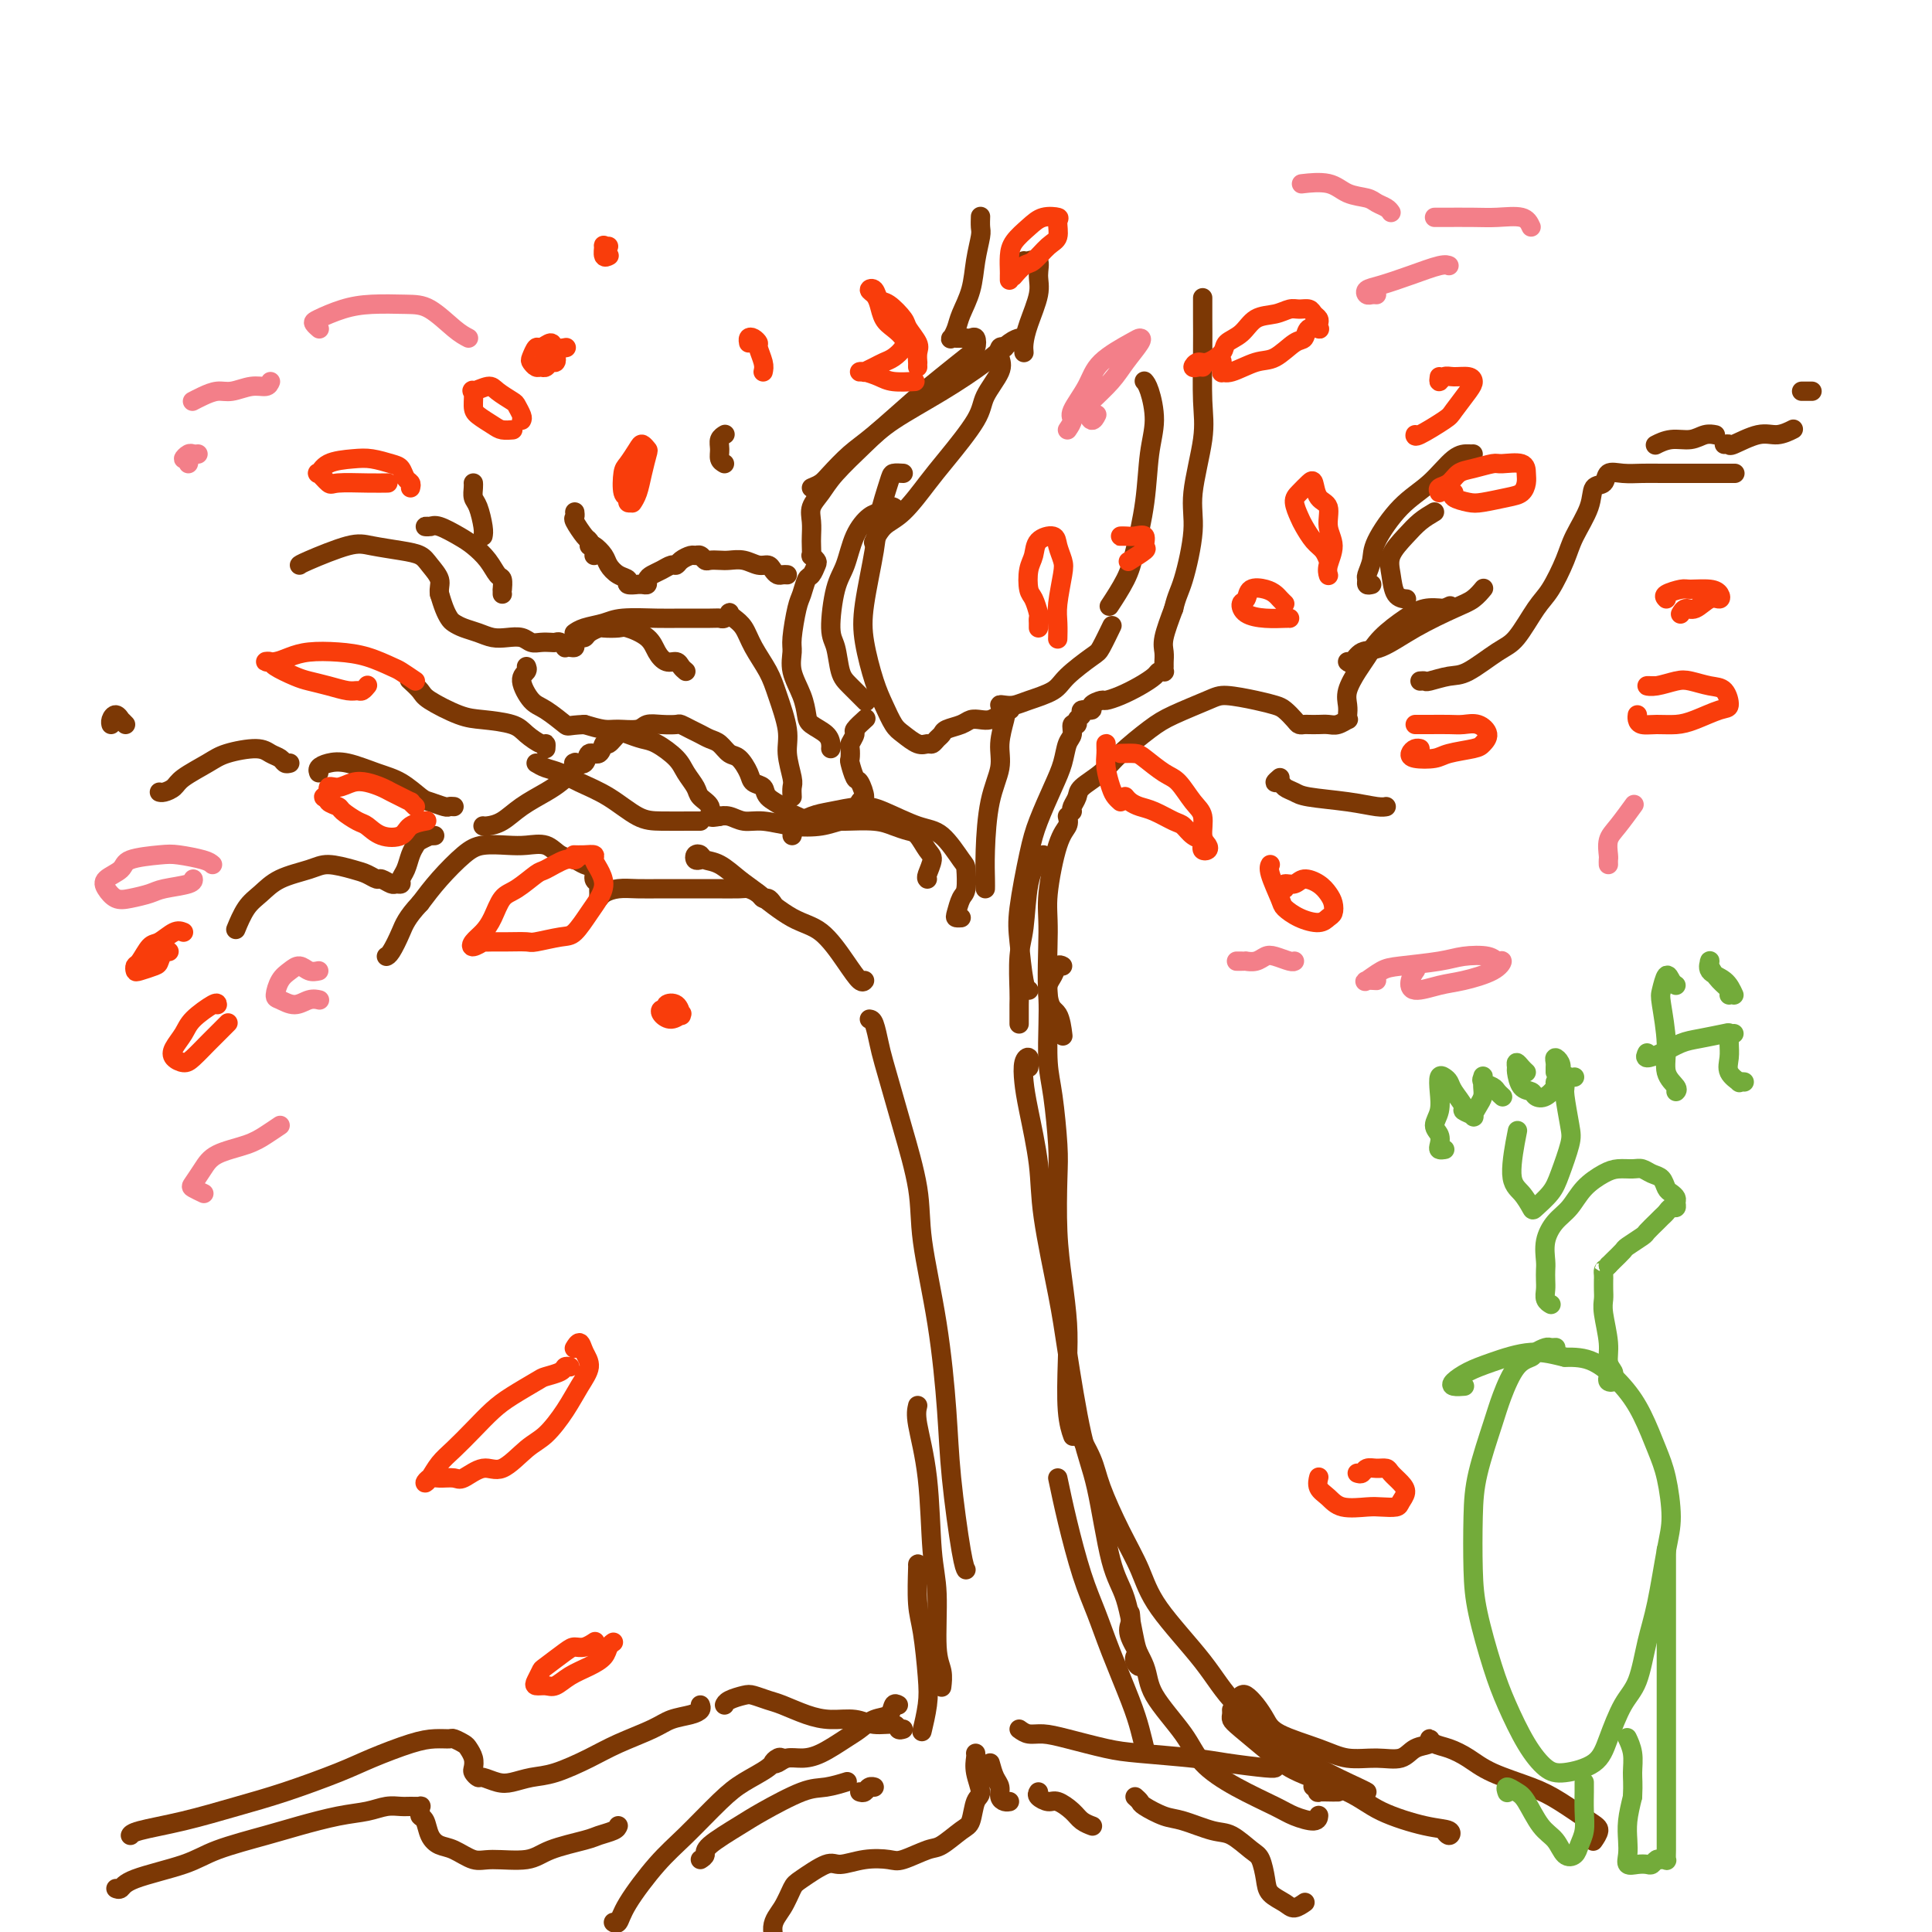 <svg viewBox='0 0 400 400' version='1.1' xmlns='http://www.w3.org/2000/svg' xmlns:xlink='http://www.w3.org/1999/xlink'><g fill='none' stroke='#7C3805' stroke-width='4' stroke-linecap='round' stroke-linejoin='round'><path d='M145,178c-0.396,0.106 -0.792,0.212 -1,0c-0.208,-0.212 -0.229,-0.741 0,-1c0.229,-0.259 0.708,-0.249 1,0c0.292,0.249 0.397,0.735 1,1c0.603,0.265 1.703,0.308 3,1c1.297,0.692 2.791,2.032 4,3c1.209,0.968 2.134,1.563 4,3c1.866,1.437 4.672,3.716 7,5c2.328,1.284 4.179,1.573 6,3c1.821,1.427 3.612,3.991 5,6c1.388,2.009 2.374,3.464 3,4c0.626,0.536 0.893,0.153 1,0c0.107,-0.153 0.053,-0.077 0,0'/><path d='M180,211c0.326,0.044 0.652,0.087 1,1c0.348,0.913 0.717,2.695 1,4c0.283,1.305 0.480,2.132 1,4c0.520,1.868 1.364,4.776 2,7c0.636,2.224 1.063,3.763 2,7c0.937,3.237 2.383,8.173 3,12c0.617,3.827 0.407,6.545 1,11c0.593,4.455 1.991,10.647 3,17c1.009,6.353 1.629,12.865 2,18c0.371,5.135 0.491,8.892 1,14c0.509,5.108 1.406,11.568 2,15c0.594,3.432 0.884,3.838 1,4c0.116,0.162 0.058,0.081 0,0'/><path d='M190,291c-0.205,0.848 -0.410,1.697 0,4c0.410,2.303 1.434,6.061 2,11c0.566,4.939 0.673,11.058 1,15c0.327,3.942 0.872,5.708 1,9c0.128,3.292 -0.162,8.109 0,11c0.162,2.891 0.774,3.855 1,5c0.226,1.145 0.064,2.470 0,3c-0.064,0.530 -0.032,0.265 0,0'/><path d='M211,212c-0.007,-1.531 -0.014,-3.063 0,-4c0.014,-0.937 0.049,-1.281 0,-3c-0.049,-1.719 -0.181,-4.814 0,-7c0.181,-2.186 0.676,-3.461 1,-6c0.324,-2.539 0.479,-6.340 1,-9c0.521,-2.660 1.410,-4.178 2,-5c0.590,-0.822 0.883,-0.949 1,-1c0.117,-0.051 0.059,-0.025 0,0'/><path d='M213,205c-0.323,-0.074 -0.646,-0.148 -1,-2c-0.354,-1.852 -0.741,-5.481 -1,-8c-0.259,-2.519 -0.392,-3.926 0,-7c0.392,-3.074 1.309,-7.814 2,-11c0.691,-3.186 1.156,-4.817 2,-7c0.844,-2.183 2.067,-4.918 3,-7c0.933,-2.082 1.574,-3.510 2,-5c0.426,-1.490 0.635,-3.043 1,-4c0.365,-0.957 0.887,-1.317 1,-2c0.113,-0.683 -0.182,-1.690 0,-2c0.182,-0.310 0.841,0.075 1,0c0.159,-0.075 -0.184,-0.611 0,-1c0.184,-0.389 0.894,-0.630 1,-1c0.106,-0.370 -0.390,-0.869 0,-1c0.390,-0.131 1.668,0.106 2,0c0.332,-0.106 -0.281,-0.556 0,-1c0.281,-0.444 1.455,-0.882 2,-1c0.545,-0.118 0.460,0.084 1,0c0.540,-0.084 1.704,-0.453 3,-1c1.296,-0.547 2.726,-1.270 4,-2c1.274,-0.730 2.394,-1.467 3,-2c0.606,-0.533 0.698,-0.863 1,-1c0.302,-0.137 0.813,-0.081 1,0c0.187,0.081 0.049,0.187 0,0c-0.049,-0.187 -0.007,-0.666 0,-1c0.007,-0.334 -0.019,-0.522 0,-1c0.019,-0.478 0.082,-1.244 0,-2c-0.082,-0.756 -0.309,-1.502 0,-3c0.309,-1.498 1.155,-3.749 2,-6'/><path d='M243,126c0.632,-2.697 1.213,-3.441 2,-6c0.787,-2.559 1.780,-6.934 2,-10c0.220,-3.066 -0.333,-4.822 0,-8c0.333,-3.178 1.553,-7.777 2,-11c0.447,-3.223 0.120,-5.071 0,-8c-0.120,-2.929 -0.032,-6.940 0,-10c0.032,-3.060 0.009,-5.170 0,-7c-0.009,-1.830 -0.002,-3.380 0,-4c0.002,-0.620 0.001,-0.310 0,0'/><path d='M237,79c-0.076,-0.085 -0.152,-0.169 0,0c0.152,0.169 0.532,0.593 1,2c0.468,1.407 1.025,3.799 1,6c-0.025,2.201 -0.631,4.212 -1,7c-0.369,2.788 -0.502,6.352 -1,10c-0.498,3.648 -1.360,7.380 -2,10c-0.640,2.620 -1.057,4.128 -2,6c-0.943,1.872 -2.412,4.106 -3,5c-0.588,0.894 -0.294,0.447 0,0'/><path d='M230,130c0.202,-0.419 0.405,-0.839 0,0c-0.405,0.839 -1.417,2.935 -2,4c-0.583,1.065 -0.736,1.098 -2,2c-1.264,0.902 -3.637,2.673 -5,4c-1.363,1.327 -1.715,2.211 -3,3c-1.285,0.789 -3.504,1.482 -5,2c-1.496,0.518 -2.270,0.860 -3,1c-0.730,0.140 -1.415,0.077 -2,0c-0.585,-0.077 -1.069,-0.168 -1,0c0.069,0.168 0.691,0.595 1,1c0.309,0.405 0.303,0.788 0,2c-0.303,1.212 -0.904,3.252 -1,5c-0.096,1.748 0.314,3.204 0,5c-0.314,1.796 -1.352,3.931 -2,7c-0.648,3.069 -0.906,7.070 -1,10c-0.094,2.930 -0.025,4.789 0,6c0.025,1.211 0.007,1.775 0,2c-0.007,0.225 -0.004,0.113 0,0'/><path d='M221,169c0.165,0.657 0.330,1.315 0,2c-0.330,0.685 -1.154,1.399 -2,4c-0.846,2.601 -1.715,7.090 -2,10c-0.285,2.910 0.015,4.241 0,8c-0.015,3.759 -0.344,9.946 0,13c0.344,3.054 1.362,2.976 2,4c0.638,1.024 0.897,3.150 1,4c0.103,0.850 0.052,0.425 0,0'/><path d='M220,200c-0.340,-0.183 -0.679,-0.366 -1,0c-0.321,0.366 -0.623,1.283 -1,2c-0.377,0.717 -0.830,1.236 -1,2c-0.170,0.764 -0.056,1.775 0,3c0.056,1.225 0.054,2.664 0,5c-0.054,2.336 -0.159,5.570 0,8c0.159,2.430 0.581,4.057 1,7c0.419,2.943 0.834,7.202 1,10c0.166,2.798 0.083,4.137 0,7c-0.083,2.863 -0.167,7.251 0,11c0.167,3.749 0.584,6.858 1,10c0.416,3.142 0.830,6.317 1,9c0.170,2.683 0.097,4.874 0,8c-0.097,3.126 -0.218,7.188 0,10c0.218,2.812 0.777,4.375 1,5c0.223,0.625 0.112,0.313 0,0'/><path d='M213,221c0.109,-0.866 0.219,-1.732 0,-2c-0.219,-0.268 -0.765,0.064 -1,1c-0.235,0.936 -0.158,2.478 0,4c0.158,1.522 0.398,3.025 1,6c0.602,2.975 1.568,7.421 2,11c0.432,3.579 0.331,6.292 1,11c0.669,4.708 2.107,11.410 3,16c0.893,4.590 1.240,7.069 2,12c0.760,4.931 1.933,12.316 3,17c1.067,4.684 2.026,6.668 3,11c0.974,4.332 1.961,11.011 3,15c1.039,3.989 2.131,5.287 3,8c0.869,2.713 1.515,6.843 2,9c0.485,2.157 0.810,2.343 1,3c0.190,0.657 0.247,1.784 0,2c-0.247,0.216 -0.797,-0.480 -1,-1c-0.203,-0.520 -0.058,-0.863 0,-1c0.058,-0.137 0.029,-0.069 0,0'/><path d='M222,289c-0.032,0.964 -0.064,1.928 0,3c0.064,1.072 0.223,2.252 1,4c0.777,1.748 2.173,4.065 3,6c0.827,1.935 1.084,3.487 2,6c0.916,2.513 2.490,5.985 4,9c1.510,3.015 2.955,5.573 4,8c1.045,2.427 1.689,4.725 4,8c2.311,3.275 6.290,7.529 9,11c2.710,3.471 4.152,6.160 7,9c2.848,2.840 7.103,5.833 10,8c2.897,2.167 4.436,3.509 7,5c2.564,1.491 6.152,3.132 8,4c1.848,0.868 1.957,0.962 2,1c0.043,0.038 0.022,0.019 0,0'/><path d='M190,324c0.023,-0.251 0.046,-0.502 0,1c-0.046,1.502 -0.160,4.757 0,7c0.160,2.243 0.592,3.474 1,6c0.408,2.526 0.790,6.347 1,9c0.210,2.653 0.249,4.137 0,6c-0.249,1.863 -0.785,4.104 -1,5c-0.215,0.896 -0.107,0.448 0,0'/><path d='M186,353c-0.380,-0.210 -0.760,-0.419 -1,0c-0.240,0.419 -0.339,1.467 -1,2c-0.661,0.533 -1.885,0.549 -3,1c-1.115,0.451 -2.123,1.335 -3,2c-0.877,0.665 -1.625,1.110 -3,2c-1.375,0.890 -3.378,2.225 -5,3c-1.622,0.775 -2.863,0.988 -4,1c-1.137,0.012 -2.172,-0.179 -3,0c-0.828,0.179 -1.451,0.728 -2,1c-0.549,0.272 -1.026,0.268 -1,0c0.026,-0.268 0.553,-0.799 1,-1c0.447,-0.201 0.812,-0.073 1,0c0.188,0.073 0.199,0.092 0,0c-0.199,-0.092 -0.607,-0.293 -1,0c-0.393,0.293 -0.770,1.082 -2,2c-1.230,0.918 -3.313,1.967 -5,3c-1.687,1.033 -2.977,2.050 -5,4c-2.023,1.950 -4.781,4.834 -7,7c-2.219,2.166 -3.901,3.613 -6,6c-2.099,2.387 -4.614,5.712 -6,8c-1.386,2.288 -1.642,3.539 -2,4c-0.358,0.461 -0.816,0.132 -1,0c-0.184,-0.132 -0.092,-0.066 0,0'/><path d='M145,385c0.466,-0.301 0.932,-0.603 1,-1c0.068,-0.397 -0.262,-0.890 1,-2c1.262,-1.110 4.115,-2.837 6,-4c1.885,-1.163 2.804,-1.762 5,-3c2.196,-1.238 5.671,-3.115 8,-4c2.329,-0.885 3.512,-0.777 5,-1c1.488,-0.223 3.282,-0.778 4,-1c0.718,-0.222 0.359,-0.111 0,0'/><path d='M178,371c0.339,0.113 0.679,0.226 1,0c0.321,-0.226 0.625,-0.792 1,-1c0.375,-0.208 0.821,-0.060 1,0c0.179,0.060 0.089,0.030 0,0'/><path d='M205,365c0.303,1.094 0.607,2.188 1,3c0.393,0.812 0.876,1.342 1,2c0.124,0.658 -0.111,1.444 0,2c0.111,0.556 0.568,0.880 1,1c0.432,0.120 0.838,0.034 1,0c0.162,-0.034 0.081,-0.017 0,0'/><path d='M211,358c0.602,0.438 1.204,0.877 2,1c0.796,0.123 1.787,-0.069 3,0c1.213,0.069 2.648,0.399 5,1c2.352,0.601 5.621,1.471 8,2c2.379,0.529 3.867,0.716 7,1c3.133,0.284 7.911,0.664 11,1c3.089,0.336 4.488,0.626 7,1c2.512,0.374 6.138,0.831 8,1c1.862,0.169 1.961,0.048 2,0c0.039,-0.048 0.020,-0.024 0,0'/><path d='M272,370c-0.135,-0.113 -0.271,-0.226 0,0c0.271,0.226 0.948,0.793 1,1c0.052,0.207 -0.522,0.056 0,0c0.522,-0.056 2.141,-0.015 3,0c0.859,0.015 0.960,0.004 1,0c0.040,-0.004 0.020,-0.002 0,0'/><path d='M160,187c-0.325,-0.445 -0.651,-0.890 -1,-1c-0.349,-0.110 -0.722,0.114 -1,0c-0.278,-0.114 -0.463,-0.566 -1,-1c-0.537,-0.434 -1.427,-0.848 -2,-1c-0.573,-0.152 -0.831,-0.040 -2,0c-1.169,0.040 -3.250,0.010 -5,0c-1.750,-0.010 -3.169,-0.000 -5,0c-1.831,0.000 -4.074,-0.009 -6,0c-1.926,0.009 -3.535,0.038 -5,0c-1.465,-0.038 -2.785,-0.143 -4,0c-1.215,0.143 -2.324,0.532 -3,1c-0.676,0.468 -0.917,1.013 -1,1c-0.083,-0.013 -0.006,-0.585 0,-1c0.006,-0.415 -0.057,-0.674 0,-1c0.057,-0.326 0.235,-0.717 0,-1c-0.235,-0.283 -0.881,-0.456 -1,-1c-0.119,-0.544 0.289,-1.460 0,-2c-0.289,-0.540 -1.277,-0.705 -2,-1c-0.723,-0.295 -1.182,-0.720 -2,-1c-0.818,-0.280 -1.997,-0.416 -3,-1c-1.003,-0.584 -1.831,-1.617 -3,-2c-1.169,-0.383 -2.679,-0.116 -4,0c-1.321,0.116 -2.453,0.081 -4,0c-1.547,-0.081 -3.507,-0.207 -5,0c-1.493,0.207 -2.517,0.748 -4,2c-1.483,1.252 -3.424,3.215 -5,5c-1.576,1.785 -2.788,3.393 -4,5'/><path d='M87,187c-2.812,2.989 -3.341,4.461 -4,6c-0.659,1.539 -1.447,3.145 -2,4c-0.553,0.855 -0.872,0.959 -1,1c-0.128,0.041 -0.064,0.021 0,0'/><path d='M90,173c-0.477,0.025 -0.954,0.050 -1,0c-0.046,-0.050 0.339,-0.176 0,0c-0.339,0.176 -1.401,0.652 -2,1c-0.599,0.348 -0.734,0.566 -1,1c-0.266,0.434 -0.663,1.083 -1,2c-0.337,0.917 -0.614,2.103 -1,3c-0.386,0.897 -0.881,1.504 -1,2c-0.119,0.496 0.138,0.880 0,1c-0.138,0.120 -0.669,-0.023 -1,0c-0.331,0.023 -0.460,0.214 -1,0c-0.540,-0.214 -1.492,-0.832 -2,-1c-0.508,-0.168 -0.573,0.115 -1,0c-0.427,-0.115 -1.216,-0.628 -2,-1c-0.784,-0.372 -1.564,-0.602 -3,-1c-1.436,-0.398 -3.529,-0.965 -5,-1c-1.471,-0.035 -2.321,0.461 -4,1c-1.679,0.539 -4.187,1.122 -6,2c-1.813,0.878 -2.929,2.050 -4,3c-1.071,0.950 -2.096,1.679 -3,3c-0.904,1.321 -1.687,3.235 -2,4c-0.313,0.765 -0.157,0.383 0,0'/><path d='M94,167c-0.391,-0.028 -0.782,-0.056 -1,0c-0.218,0.056 -0.265,0.195 -1,0c-0.735,-0.195 -2.160,-0.725 -3,-1c-0.840,-0.275 -1.096,-0.295 -2,-1c-0.904,-0.705 -2.456,-2.095 -4,-3c-1.544,-0.905 -3.079,-1.325 -5,-2c-1.921,-0.675 -4.227,-1.606 -6,-2c-1.773,-0.394 -3.011,-0.250 -4,0c-0.989,0.250 -1.728,0.606 -2,1c-0.272,0.394 -0.078,0.827 0,1c0.078,0.173 0.039,0.087 0,0'/><path d='M111,158c0.589,0.354 1.178,0.708 2,1c0.822,0.292 1.876,0.523 3,1c1.124,0.477 2.318,1.200 4,2c1.682,0.800 3.852,1.679 6,3c2.148,1.321 4.275,3.086 6,4c1.725,0.914 3.050,0.977 5,1c1.950,0.023 4.525,0.006 6,0c1.475,-0.006 1.850,-0.002 2,0c0.150,0.002 0.075,0.001 0,0'/><path d='M149,169c-0.158,0.032 -0.316,0.065 0,0c0.316,-0.065 1.105,-0.227 2,0c0.895,0.227 1.894,0.842 3,1c1.106,0.158 2.317,-0.140 4,0c1.683,0.140 3.837,0.720 6,1c2.163,0.280 4.335,0.260 6,0c1.665,-0.260 2.821,-0.760 4,-1c1.179,-0.240 2.380,-0.219 3,-1c0.620,-0.781 0.660,-2.364 1,-3c0.340,-0.636 0.981,-0.326 1,-1c0.019,-0.674 -0.583,-2.331 -1,-3c-0.417,-0.669 -0.649,-0.349 -1,-1c-0.351,-0.651 -0.822,-2.273 -1,-3c-0.178,-0.727 -0.064,-0.561 0,-1c0.064,-0.439 0.077,-1.484 0,-2c-0.077,-0.516 -0.244,-0.503 0,-1c0.244,-0.497 0.901,-1.504 1,-2c0.099,-0.496 -0.358,-0.480 0,-1c0.358,-0.520 1.531,-1.577 2,-2c0.469,-0.423 0.235,-0.211 0,0'/><path d='M172,155c0.029,-0.247 0.059,-0.494 0,-1c-0.059,-0.506 -0.205,-1.271 -1,-2c-0.795,-0.729 -2.237,-1.420 -3,-2c-0.763,-0.580 -0.846,-1.047 -1,-2c-0.154,-0.953 -0.378,-2.391 -1,-4c-0.622,-1.609 -1.642,-3.388 -2,-5c-0.358,-1.612 -0.054,-3.055 0,-4c0.054,-0.945 -0.140,-1.390 0,-3c0.140,-1.610 0.615,-4.386 1,-6c0.385,-1.614 0.678,-2.067 1,-3c0.322,-0.933 0.671,-2.345 1,-3c0.329,-0.655 0.638,-0.552 1,-1c0.362,-0.448 0.776,-1.447 1,-2c0.224,-0.553 0.256,-0.661 0,-1c-0.256,-0.339 -0.800,-0.909 -1,-1c-0.200,-0.091 -0.055,0.296 0,0c0.055,-0.296 0.021,-1.275 0,-2c-0.021,-0.725 -0.027,-1.195 0,-2c0.027,-0.805 0.089,-1.943 0,-3c-0.089,-1.057 -0.328,-2.031 0,-3c0.328,-0.969 1.224,-1.934 2,-3c0.776,-1.066 1.431,-2.234 3,-4c1.569,-1.766 4.051,-4.130 6,-6c1.949,-1.870 3.363,-3.247 6,-5c2.637,-1.753 6.497,-3.881 10,-6c3.503,-2.119 6.650,-4.228 9,-6c2.350,-1.772 3.902,-3.208 5,-4c1.098,-0.792 1.742,-0.941 2,-1c0.258,-0.059 0.129,-0.030 0,0'/><path d='M208,72c-0.400,-0.169 -0.799,-0.339 -1,0c-0.201,0.339 -0.203,1.185 0,2c0.203,0.815 0.611,1.597 0,3c-0.611,1.403 -2.242,3.426 -3,5c-0.758,1.574 -0.643,2.699 -2,5c-1.357,2.301 -4.185,5.776 -6,8c-1.815,2.224 -2.616,3.195 -4,5c-1.384,1.805 -3.352,4.445 -5,6c-1.648,1.555 -2.978,2.025 -4,3c-1.022,0.975 -1.737,2.455 -2,3c-0.263,0.545 -0.075,0.156 0,0c0.075,-0.156 0.038,-0.078 0,0'/><path d='M185,106c0.207,-0.395 0.414,-0.789 0,-1c-0.414,-0.211 -1.447,-0.237 -2,0c-0.553,0.237 -0.624,0.737 -1,1c-0.376,0.263 -1.058,0.290 -2,1c-0.942,0.710 -2.144,2.102 -3,4c-0.856,1.898 -1.365,4.301 -2,6c-0.635,1.699 -1.395,2.694 -2,5c-0.605,2.306 -1.055,5.921 -1,8c0.055,2.079 0.613,2.620 1,4c0.387,1.380 0.601,3.599 1,5c0.399,1.401 0.983,1.984 2,3c1.017,1.016 2.466,2.466 3,3c0.534,0.534 0.153,0.153 0,0c-0.153,-0.153 -0.076,-0.076 0,0'/><path d='M187,98c-0.789,-0.051 -1.577,-0.101 -2,0c-0.423,0.101 -0.479,0.354 -1,2c-0.521,1.646 -1.507,4.684 -2,7c-0.493,2.316 -0.494,3.910 -1,7c-0.506,3.090 -1.516,7.675 -2,11c-0.484,3.325 -0.440,5.390 0,8c0.440,2.610 1.276,5.765 2,8c0.724,2.235 1.335,3.551 2,5c0.665,1.449 1.382,3.030 2,4c0.618,0.970 1.135,1.329 2,2c0.865,0.671 2.078,1.655 3,2c0.922,0.345 1.555,0.051 2,0c0.445,-0.051 0.703,0.141 1,0c0.297,-0.141 0.632,-0.616 1,-1c0.368,-0.384 0.770,-0.677 1,-1c0.230,-0.323 0.288,-0.674 1,-1c0.712,-0.326 2.077,-0.626 3,-1c0.923,-0.374 1.403,-0.822 2,-1c0.597,-0.178 1.309,-0.086 2,0c0.691,0.086 1.360,0.167 2,0c0.640,-0.167 1.249,-0.584 2,-1c0.751,-0.416 1.643,-0.833 2,-1c0.357,-0.167 0.178,-0.083 0,0'/><path d='M222,168c-0.110,-0.239 -0.219,-0.477 0,-1c0.219,-0.523 0.768,-1.330 1,-2c0.232,-0.670 0.148,-1.204 1,-2c0.852,-0.796 2.641,-1.856 4,-3c1.359,-1.144 2.290,-2.374 4,-4c1.710,-1.626 4.200,-3.648 6,-5c1.800,-1.352 2.909,-2.033 5,-3c2.091,-0.967 5.165,-2.219 7,-3c1.835,-0.781 2.432,-1.093 4,-1c1.568,0.093 4.108,0.589 6,1c1.892,0.411 3.137,0.737 4,1c0.863,0.263 1.344,0.463 2,1c0.656,0.537 1.488,1.412 2,2c0.512,0.588 0.703,0.889 1,1c0.297,0.111 0.698,0.031 1,0c0.302,-0.031 0.505,-0.012 1,0c0.495,0.012 1.281,0.018 2,0c0.719,-0.018 1.369,-0.060 2,0c0.631,0.060 1.241,0.221 2,0c0.759,-0.221 1.666,-0.823 2,-1c0.334,-0.177 0.096,0.073 0,0c-0.096,-0.073 -0.048,-0.469 0,-1c0.048,-0.531 0.097,-1.198 0,-2c-0.097,-0.802 -0.340,-1.741 0,-3c0.340,-1.259 1.262,-2.838 2,-4c0.738,-1.162 1.292,-1.905 2,-3c0.708,-1.095 1.571,-2.541 3,-4c1.429,-1.459 3.423,-2.931 5,-4c1.577,-1.069 2.736,-1.734 4,-2c1.264,-0.266 2.632,-0.133 4,0'/><path d='M299,126c2.167,-1.000 1.083,-0.500 0,0'/><path d='M279,137c0.276,0.221 0.552,0.442 1,0c0.448,-0.442 1.068,-1.546 2,-2c0.932,-0.454 2.176,-0.259 4,-1c1.824,-0.741 4.226,-2.420 7,-4c2.774,-1.580 5.919,-3.063 8,-4c2.081,-0.937 3.099,-1.329 4,-2c0.901,-0.671 1.686,-1.620 2,-2c0.314,-0.380 0.157,-0.190 0,0'/><path d='M284,121c-0.431,0.102 -0.862,0.204 -1,0c-0.138,-0.204 0.015,-0.715 0,-1c-0.015,-0.285 -0.200,-0.346 0,-1c0.200,-0.654 0.784,-1.902 1,-3c0.216,-1.098 0.064,-2.045 1,-4c0.936,-1.955 2.958,-4.916 5,-7c2.042,-2.084 4.102,-3.290 6,-5c1.898,-1.710 3.632,-3.922 5,-5c1.368,-1.078 2.368,-1.021 3,-1c0.632,0.021 0.895,0.006 1,0c0.105,-0.006 0.053,-0.003 0,0'/><path d='M297,106c-1.018,0.603 -2.036,1.205 -3,2c-0.964,0.795 -1.873,1.782 -3,3c-1.127,1.218 -2.473,2.666 -3,4c-0.527,1.334 -0.234,2.553 0,4c0.234,1.447 0.409,3.120 1,4c0.591,0.880 1.597,0.966 2,1c0.403,0.034 0.201,0.017 0,0'/><path d='M164,165c-0.034,-0.743 -0.068,-1.486 0,-2c0.068,-0.514 0.238,-0.800 0,-2c-0.238,-1.200 -0.882,-3.314 -1,-5c-0.118,-1.686 0.292,-2.945 0,-5c-0.292,-2.055 -1.286,-4.907 -2,-7c-0.714,-2.093 -1.148,-3.426 -2,-5c-0.852,-1.574 -2.122,-3.390 -3,-5c-0.878,-1.610 -1.362,-3.016 -2,-4c-0.638,-0.984 -1.428,-1.546 -2,-2c-0.572,-0.454 -0.926,-0.801 -1,-1c-0.074,-0.199 0.133,-0.249 0,0c-0.133,0.249 -0.605,0.799 -1,1c-0.395,0.201 -0.714,0.053 -1,0c-0.286,-0.053 -0.540,-0.011 -2,0c-1.460,0.011 -4.128,-0.008 -6,0c-1.872,0.008 -2.950,0.044 -5,0c-2.050,-0.044 -5.071,-0.169 -7,0c-1.929,0.169 -2.764,0.633 -4,1c-1.236,0.367 -2.871,0.637 -4,1c-1.129,0.363 -1.751,0.818 -2,1c-0.249,0.182 -0.124,0.091 0,0'/><path d='M142,139c-0.356,-0.299 -0.712,-0.597 -1,-1c-0.288,-0.403 -0.508,-0.910 -1,-1c-0.492,-0.090 -1.257,0.239 -2,0c-0.743,-0.239 -1.464,-1.045 -2,-2c-0.536,-0.955 -0.888,-2.061 -2,-3c-1.112,-0.939 -2.984,-1.713 -4,-2c-1.016,-0.287 -1.175,-0.087 -2,0c-0.825,0.087 -2.315,0.061 -3,0c-0.685,-0.061 -0.566,-0.157 -1,0c-0.434,0.157 -1.422,0.568 -2,1c-0.578,0.432 -0.746,0.886 -1,1c-0.254,0.114 -0.594,-0.113 -1,0c-0.406,0.113 -0.879,0.567 -1,1c-0.121,0.433 0.108,0.844 0,1c-0.108,0.156 -0.554,0.056 -1,0c-0.446,-0.056 -0.892,-0.067 -1,0c-0.108,0.067 0.123,0.214 0,0c-0.123,-0.214 -0.599,-0.788 -1,-1c-0.401,-0.212 -0.725,-0.060 -1,0c-0.275,0.060 -0.499,0.030 -1,0c-0.501,-0.030 -1.278,-0.060 -2,0c-0.722,0.060 -1.390,0.209 -2,0c-0.610,-0.209 -1.164,-0.777 -2,-1c-0.836,-0.223 -1.954,-0.101 -3,0c-1.046,0.101 -2.021,0.182 -3,0c-0.979,-0.182 -1.964,-0.628 -3,-1c-1.036,-0.372 -2.123,-0.669 -3,-1c-0.877,-0.331 -1.544,-0.697 -2,-1c-0.456,-0.303 -0.700,-0.543 -1,-1c-0.300,-0.457 -0.657,-1.131 -1,-2c-0.343,-0.869 -0.671,-1.935 -1,-3'/><path d='M91,123c-0.209,-1.300 0.268,-2.050 0,-3c-0.268,-0.950 -1.281,-2.100 -2,-3c-0.719,-0.900 -1.145,-1.551 -2,-2c-0.855,-0.449 -2.138,-0.695 -4,-1c-1.862,-0.305 -4.303,-0.670 -6,-1c-1.697,-0.330 -2.651,-0.624 -5,0c-2.349,0.624 -6.094,2.168 -8,3c-1.906,0.832 -1.973,0.952 -2,1c-0.027,0.048 -0.013,0.024 0,0'/><path d='M104,123c0.005,-0.480 0.010,-0.960 0,-1c-0.010,-0.040 -0.036,0.362 0,0c0.036,-0.362 0.135,-1.486 0,-2c-0.135,-0.514 -0.505,-0.418 -1,-1c-0.495,-0.582 -1.116,-1.840 -2,-3c-0.884,-1.160 -2.031,-2.220 -3,-3c-0.969,-0.780 -1.758,-1.281 -3,-2c-1.242,-0.719 -2.935,-1.657 -4,-2c-1.065,-0.343 -1.502,-0.092 -2,0c-0.498,0.092 -1.057,0.025 -1,0c0.057,-0.025 0.731,-0.007 1,0c0.269,0.007 0.135,0.004 0,0'/><path d='M100,111c0.083,-0.439 0.166,-0.878 0,-2c-0.166,-1.122 -0.580,-2.928 -1,-4c-0.420,-1.072 -0.844,-1.412 -1,-2c-0.156,-0.588 -0.042,-1.426 0,-2c0.042,-0.574 0.011,-0.885 0,-1c-0.011,-0.115 -0.003,-0.033 0,0c0.003,0.033 0.002,0.016 0,0'/><path d='M168,101c0.714,-0.298 1.428,-0.596 2,-1c0.572,-0.404 1.001,-0.915 2,-2c0.999,-1.085 2.568,-2.746 4,-4c1.432,-1.254 2.727,-2.103 5,-4c2.273,-1.897 5.524,-4.841 8,-7c2.476,-2.159 4.177,-3.531 6,-5c1.823,-1.469 3.767,-3.035 5,-4c1.233,-0.965 1.753,-1.330 2,-2c0.247,-0.670 0.220,-1.644 0,-2c-0.220,-0.356 -0.632,-0.095 -1,0c-0.368,0.095 -0.691,0.025 -1,0c-0.309,-0.025 -0.606,-0.005 -1,0c-0.394,0.005 -0.887,-0.004 -1,0c-0.113,0.004 0.154,0.022 0,0c-0.154,-0.022 -0.728,-0.083 -1,0c-0.272,0.083 -0.242,0.309 0,0c0.242,-0.309 0.696,-1.154 1,-2c0.304,-0.846 0.460,-1.692 1,-3c0.540,-1.308 1.465,-3.076 2,-5c0.535,-1.924 0.679,-4.004 1,-6c0.321,-1.996 0.818,-3.908 1,-5c0.182,-1.092 0.049,-1.365 0,-2c-0.049,-0.635 -0.013,-1.633 0,-2c0.013,-0.367 0.004,-0.105 0,0c-0.004,0.105 -0.002,0.052 0,0'/><path d='M212,73c-0.052,-0.548 -0.103,-1.097 0,-2c0.103,-0.903 0.361,-2.161 1,-4c0.639,-1.839 1.660,-4.258 2,-6c0.340,-1.742 0.000,-2.807 0,-4c0.000,-1.193 0.340,-2.516 0,-3c-0.340,-0.484 -1.361,-0.130 -2,0c-0.639,0.130 -0.897,0.037 -1,0c-0.103,-0.037 -0.052,-0.019 0,0'/><path d='M163,119c-0.335,-0.022 -0.669,-0.043 -1,0c-0.331,0.043 -0.658,0.151 -1,0c-0.342,-0.151 -0.700,-0.562 -1,-1c-0.300,-0.438 -0.541,-0.902 -1,-1c-0.459,-0.098 -1.135,0.170 -2,0c-0.865,-0.170 -1.919,-0.776 -3,-1c-1.081,-0.224 -2.187,-0.064 -3,0c-0.813,0.064 -1.331,0.031 -2,0c-0.669,-0.031 -1.488,-0.062 -2,0c-0.512,0.062 -0.718,0.215 -1,0c-0.282,-0.215 -0.639,-0.800 -1,-1c-0.361,-0.200 -0.726,-0.016 -1,0c-0.274,0.016 -0.457,-0.136 -1,0c-0.543,0.136 -1.444,0.561 -2,1c-0.556,0.439 -0.766,0.891 -1,1c-0.234,0.109 -0.493,-0.125 -1,0c-0.507,0.125 -1.263,0.608 -2,1c-0.737,0.392 -1.456,0.694 -2,1c-0.544,0.306 -0.914,0.618 -1,1c-0.086,0.382 0.113,0.835 0,1c-0.113,0.165 -0.536,0.041 -1,0c-0.464,-0.041 -0.967,0.001 -1,0c-0.033,-0.001 0.405,-0.045 0,0c-0.405,0.045 -1.651,0.178 -2,0c-0.349,-0.178 0.201,-0.668 0,-1c-0.201,-0.332 -1.154,-0.506 -2,-1c-0.846,-0.494 -1.586,-1.309 -2,-2c-0.414,-0.691 -0.503,-1.257 -1,-2c-0.497,-0.743 -1.403,-1.661 -2,-2c-0.597,-0.339 -0.885,-0.097 -1,0c-0.115,0.097 -0.058,0.048 0,0'/><path d='M123,115c0.099,-0.204 0.198,-0.407 0,-1c-0.198,-0.593 -0.694,-1.574 -1,-2c-0.306,-0.426 -0.422,-0.296 -1,-1c-0.578,-0.704 -1.619,-2.240 -2,-3c-0.381,-0.760 -0.103,-0.743 0,-1c0.103,-0.257 0.029,-0.788 0,-1c-0.029,-0.212 -0.015,-0.106 0,0'/><path d='M150,96c-0.431,-0.249 -0.861,-0.498 -1,-1c-0.139,-0.502 0.014,-1.258 0,-2c-0.014,-0.742 -0.196,-1.469 0,-2c0.196,-0.531 0.770,-0.866 1,-1c0.230,-0.134 0.115,-0.067 0,0'/><path d='M164,173c0.100,-0.364 0.200,-0.729 0,-1c-0.200,-0.271 -0.700,-0.450 0,-1c0.700,-0.550 2.598,-1.471 4,-2c1.402,-0.529 2.306,-0.664 4,-1c1.694,-0.336 4.177,-0.871 6,-1c1.823,-0.129 2.986,0.148 5,1c2.014,0.852 4.880,2.281 7,3c2.120,0.719 3.493,0.730 5,2c1.507,1.270 3.146,3.801 4,5c0.854,1.199 0.921,1.067 1,2c0.079,0.933 0.168,2.929 0,4c-0.168,1.071 -0.595,1.215 -1,2c-0.405,0.785 -0.789,2.210 -1,3c-0.211,0.790 -0.249,0.943 0,1c0.249,0.057 0.785,0.016 1,0c0.215,-0.016 0.107,-0.008 0,0'/><path d='M192,182c-0.130,-0.121 -0.261,-0.242 0,-1c0.261,-0.758 0.912,-2.153 1,-3c0.088,-0.847 -0.389,-1.145 -1,-2c-0.611,-0.855 -1.357,-2.268 -2,-3c-0.643,-0.732 -1.182,-0.785 -2,-1c-0.818,-0.215 -1.917,-0.593 -3,-1c-1.083,-0.407 -2.152,-0.844 -4,-1c-1.848,-0.156 -4.474,-0.031 -6,0c-1.526,0.031 -1.951,-0.032 -3,0c-1.049,0.032 -2.723,0.161 -4,0c-1.277,-0.161 -2.158,-0.610 -3,-1c-0.842,-0.390 -1.644,-0.720 -2,-1c-0.356,-0.280 -0.266,-0.511 -1,-1c-0.734,-0.489 -2.294,-1.238 -3,-2c-0.706,-0.762 -0.559,-1.537 -1,-2c-0.441,-0.463 -1.469,-0.614 -2,-1c-0.531,-0.386 -0.565,-1.006 -1,-2c-0.435,-0.994 -1.271,-2.360 -2,-3c-0.729,-0.640 -1.350,-0.552 -2,-1c-0.650,-0.448 -1.330,-1.430 -2,-2c-0.670,-0.570 -1.330,-0.727 -2,-1c-0.670,-0.273 -1.351,-0.661 -2,-1c-0.649,-0.339 -1.266,-0.628 -2,-1c-0.734,-0.372 -1.584,-0.828 -2,-1c-0.416,-0.172 -0.397,-0.060 -1,0c-0.603,0.060 -1.826,0.069 -3,0c-1.174,-0.069 -2.298,-0.218 -3,0c-0.702,0.218 -0.982,0.801 -2,1c-1.018,0.199 -2.774,0.015 -4,0c-1.226,-0.015 -1.922,0.139 -3,0c-1.078,-0.139 -2.539,-0.569 -4,-1'/><path d='M121,150c-3.796,0.165 -3.287,0.577 -4,0c-0.713,-0.577 -2.650,-2.144 -4,-3c-1.350,-0.856 -2.113,-1.000 -3,-2c-0.887,-1.000 -1.898,-2.856 -2,-4c-0.102,-1.144 0.703,-1.577 1,-2c0.297,-0.423 0.085,-0.835 0,-1c-0.085,-0.165 -0.042,-0.082 0,0'/><path d='M149,169c-0.902,0.177 -1.803,0.354 -2,0c-0.197,-0.354 0.311,-1.238 0,-2c-0.311,-0.762 -1.441,-1.402 -2,-2c-0.559,-0.598 -0.547,-1.154 -1,-2c-0.453,-0.846 -1.371,-1.981 -2,-3c-0.629,-1.019 -0.969,-1.921 -2,-3c-1.031,-1.079 -2.752,-2.333 -4,-3c-1.248,-0.667 -2.022,-0.745 -3,-1c-0.978,-0.255 -2.159,-0.687 -3,-1c-0.841,-0.313 -1.343,-0.506 -2,0c-0.657,0.506 -1.470,1.712 -2,2c-0.530,0.288 -0.776,-0.344 -1,0c-0.224,0.344 -0.424,1.662 -1,2c-0.576,0.338 -1.527,-0.303 -2,0c-0.473,0.303 -0.469,1.551 -1,2c-0.531,0.449 -1.598,0.098 -2,0c-0.402,-0.098 -0.139,0.056 0,0c0.139,-0.056 0.155,-0.322 0,0c-0.155,0.322 -0.481,1.231 -1,2c-0.519,0.769 -1.232,1.397 -2,2c-0.768,0.603 -1.593,1.181 -3,2c-1.407,0.819 -3.396,1.880 -5,3c-1.604,1.120 -2.822,2.300 -4,3c-1.178,0.700 -2.317,0.919 -3,1c-0.683,0.081 -0.909,0.023 -1,0c-0.091,-0.023 -0.045,-0.012 0,0'/><path d='M113,155c0.036,-0.469 0.071,-0.938 0,-1c-0.071,-0.062 -0.249,0.284 -1,0c-0.751,-0.284 -2.075,-1.196 -3,-2c-0.925,-0.804 -1.451,-1.499 -3,-2c-1.549,-0.501 -4.121,-0.807 -6,-1c-1.879,-0.193 -3.064,-0.273 -5,-1c-1.936,-0.727 -4.622,-2.102 -6,-3c-1.378,-0.898 -1.448,-1.319 -2,-2c-0.552,-0.681 -1.586,-1.623 -2,-2c-0.414,-0.377 -0.207,-0.188 0,0'/></g>
<g fill='none' stroke='#F93D0B' stroke-width='4' stroke-linecap='round' stroke-linejoin='round'><path d='M229,155c-0.007,-0.587 -0.013,-1.174 0,-1c0.013,0.174 0.046,1.108 0,2c-0.046,0.892 -0.170,1.742 0,3c0.170,1.258 0.633,2.925 1,4c0.367,1.075 0.637,1.559 1,2c0.363,0.441 0.818,0.840 1,1c0.182,0.160 0.091,0.080 0,0'/><path d='M232,156c1.144,-0.031 2.288,-0.062 3,0c0.712,0.062 0.994,0.217 2,1c1.006,0.783 2.738,2.195 4,3c1.262,0.805 2.054,1.003 3,2c0.946,0.997 2.044,2.792 3,4c0.956,1.208 1.769,1.827 2,3c0.231,1.173 -0.121,2.900 0,4c0.121,1.100 0.713,1.574 1,2c0.287,0.426 0.267,0.806 0,1c-0.267,0.194 -0.782,0.203 -1,0c-0.218,-0.203 -0.140,-0.617 0,-1c0.140,-0.383 0.340,-0.736 0,-1c-0.340,-0.264 -1.221,-0.438 -2,-1c-0.779,-0.562 -1.455,-1.512 -2,-2c-0.545,-0.488 -0.959,-0.513 -2,-1c-1.041,-0.487 -2.710,-1.437 -4,-2c-1.290,-0.563 -2.202,-0.739 -3,-1c-0.798,-0.261 -1.482,-0.606 -2,-1c-0.518,-0.394 -0.870,-0.837 -1,-1c-0.130,-0.163 -0.037,-0.047 0,0c0.037,0.047 0.019,0.023 0,0'/><path d='M120,177c-0.308,0.481 -0.617,0.962 -1,1c-0.383,0.038 -0.841,-0.368 -2,0c-1.159,0.368 -3.021,1.508 -4,2c-0.979,0.492 -1.077,0.334 -2,1c-0.923,0.666 -2.671,2.157 -4,3c-1.329,0.843 -2.239,1.040 -3,2c-0.761,0.960 -1.373,2.684 -2,4c-0.627,1.316 -1.269,2.223 -2,3c-0.731,0.777 -1.549,1.424 -2,2c-0.451,0.576 -0.534,1.083 0,1c0.534,-0.083 1.684,-0.754 2,-1c0.316,-0.246 -0.203,-0.065 0,0c0.203,0.065 1.129,0.014 2,0c0.871,-0.014 1.688,0.010 3,0c1.312,-0.010 3.117,-0.054 4,0c0.883,0.054 0.842,0.205 2,0c1.158,-0.205 3.516,-0.768 5,-1c1.484,-0.232 2.094,-0.135 3,-1c0.906,-0.865 2.109,-2.694 3,-4c0.891,-1.306 1.470,-2.091 2,-3c0.530,-0.909 1.012,-1.942 1,-3c-0.012,-1.058 -0.518,-2.140 -1,-3c-0.482,-0.860 -0.938,-1.498 -1,-2c-0.062,-0.502 0.272,-0.866 0,-1c-0.272,-0.134 -1.150,-0.036 -2,0c-0.850,0.036 -1.671,0.010 -2,0c-0.329,-0.010 -0.164,-0.005 0,0'/><path d='M86,167c-0.470,-0.447 -0.940,-0.893 -1,-1c-0.060,-0.107 0.290,0.126 0,0c-0.290,-0.126 -1.221,-0.609 -2,-1c-0.779,-0.391 -1.405,-0.689 -2,-1c-0.595,-0.311 -1.158,-0.635 -2,-1c-0.842,-0.365 -1.961,-0.770 -3,-1c-1.039,-0.230 -1.996,-0.286 -3,0c-1.004,0.286 -2.054,0.913 -3,1c-0.946,0.087 -1.786,-0.366 -2,0c-0.214,0.366 0.199,1.551 0,2c-0.199,0.449 -1.008,0.161 -1,0c0.008,-0.161 0.835,-0.194 1,0c0.165,0.194 -0.332,0.614 0,1c0.332,0.386 1.494,0.737 2,1c0.506,0.263 0.356,0.436 1,1c0.644,0.564 2.082,1.518 3,2c0.918,0.482 1.315,0.493 2,1c0.685,0.507 1.659,1.509 3,2c1.341,0.491 3.050,0.472 4,0c0.950,-0.472 1.140,-1.396 2,-2c0.860,-0.604 2.388,-0.887 3,-1c0.612,-0.113 0.306,-0.057 0,0'/><path d='M86,141c-1.156,-0.785 -2.311,-1.570 -3,-2c-0.689,-0.430 -0.911,-0.505 -2,-1c-1.089,-0.495 -3.043,-1.411 -5,-2c-1.957,-0.589 -3.916,-0.851 -6,-1c-2.084,-0.149 -4.292,-0.184 -6,0c-1.708,0.184 -2.916,0.587 -4,1c-1.084,0.413 -2.043,0.835 -3,1c-0.957,0.165 -1.912,0.072 -2,0c-0.088,-0.072 0.692,-0.122 1,0c0.308,0.122 0.145,0.415 1,1c0.855,0.585 2.730,1.463 4,2c1.270,0.537 1.937,0.733 3,1c1.063,0.267 2.523,0.604 4,1c1.477,0.396 2.970,0.852 4,1c1.030,0.148 1.596,-0.012 2,0c0.404,0.012 0.647,0.196 1,0c0.353,-0.196 0.815,-0.770 1,-1c0.185,-0.230 0.092,-0.115 0,0'/><path d='M249,76c-0.289,-0.034 -0.578,-0.067 -1,0c-0.422,0.067 -0.977,0.236 -1,0c-0.023,-0.236 0.486,-0.877 1,-1c0.514,-0.123 1.032,0.272 2,0c0.968,-0.272 2.387,-1.210 3,-2c0.613,-0.790 0.419,-1.431 1,-2c0.581,-0.569 1.937,-1.066 3,-2c1.063,-0.934 1.833,-2.304 3,-3c1.167,-0.696 2.732,-0.720 4,-1c1.268,-0.280 2.238,-0.818 3,-1c0.762,-0.182 1.314,-0.007 2,0c0.686,0.007 1.504,-0.152 2,0c0.496,0.152 0.671,0.616 1,1c0.329,0.384 0.813,0.689 1,1c0.187,0.311 0.076,0.626 0,1c-0.076,0.374 -0.116,0.805 0,1c0.116,0.195 0.387,0.154 0,0c-0.387,-0.154 -1.431,-0.422 -2,0c-0.569,0.422 -0.663,1.532 -1,2c-0.337,0.468 -0.917,0.293 -2,1c-1.083,0.707 -2.668,2.297 -4,3c-1.332,0.703 -2.409,0.521 -4,1c-1.591,0.479 -3.694,1.620 -5,2c-1.306,0.380 -1.814,-0.001 -2,0c-0.186,0.001 -0.050,0.385 0,0c0.050,-0.385 0.014,-1.539 0,-2c-0.014,-0.461 -0.007,-0.231 0,0'/><path d='M298,102c-0.182,-0.364 -0.364,-0.728 0,-1c0.364,-0.272 1.274,-0.451 2,-1c0.726,-0.549 1.266,-1.469 2,-2c0.734,-0.531 1.661,-0.672 3,-1c1.339,-0.328 3.091,-0.842 4,-1c0.909,-0.158 0.974,0.042 2,0c1.026,-0.042 3.014,-0.324 4,0c0.986,0.324 0.969,1.253 1,2c0.031,0.747 0.109,1.311 0,2c-0.109,0.689 -0.405,1.502 -1,2c-0.595,0.498 -1.490,0.680 -3,1c-1.510,0.320 -3.634,0.779 -5,1c-1.366,0.221 -1.974,0.204 -3,0c-1.026,-0.204 -2.468,-0.593 -3,-1c-0.532,-0.407 -0.152,-0.830 0,-1c0.152,-0.170 0.076,-0.085 0,0'/><path d='M275,119c0.040,0.130 0.079,0.259 0,0c-0.079,-0.259 -0.277,-0.908 0,-2c0.277,-1.092 1.027,-2.629 1,-4c-0.027,-1.371 -0.832,-2.575 -1,-4c-0.168,-1.425 0.303,-3.069 0,-4c-0.303,-0.931 -1.378,-1.148 -2,-2c-0.622,-0.852 -0.790,-2.337 -1,-3c-0.210,-0.663 -0.460,-0.502 -1,0c-0.540,0.502 -1.368,1.346 -2,2c-0.632,0.654 -1.067,1.119 -1,2c0.067,0.881 0.634,2.177 1,3c0.366,0.823 0.529,1.174 1,2c0.471,0.826 1.250,2.129 2,3c0.750,0.871 1.471,1.311 2,2c0.529,0.689 0.865,1.625 1,2c0.135,0.375 0.067,0.187 0,0'/><path d='M266,125c-0.347,-0.336 -0.695,-0.671 -1,-1c-0.305,-0.329 -0.569,-0.650 -1,-1c-0.431,-0.350 -1.029,-0.728 -2,-1c-0.971,-0.272 -2.316,-0.437 -3,0c-0.684,0.437 -0.709,1.476 -1,2c-0.291,0.524 -0.849,0.533 -1,1c-0.151,0.467 0.103,1.393 1,2c0.897,0.607 2.436,0.895 4,1c1.564,0.105 3.152,0.028 4,0c0.848,-0.028 0.957,-0.008 1,0c0.043,0.008 0.022,0.004 0,0'/><path d='M118,283c-0.393,-0.086 -0.786,-0.172 -1,0c-0.214,0.172 -0.247,0.600 -1,1c-0.753,0.400 -2.224,0.770 -3,1c-0.776,0.230 -0.858,0.319 -2,1c-1.142,0.681 -3.345,1.953 -5,3c-1.655,1.047 -2.761,1.870 -4,3c-1.239,1.130 -2.609,2.567 -4,4c-1.391,1.433 -2.801,2.864 -4,4c-1.199,1.136 -2.187,1.979 -3,3c-0.813,1.021 -1.451,2.220 -2,3c-0.549,0.780 -1.008,1.139 -1,1c0.008,-0.139 0.484,-0.778 1,-1c0.516,-0.222 1.074,-0.028 2,0c0.926,0.028 2.222,-0.111 3,0c0.778,0.111 1.040,0.471 2,0c0.960,-0.471 2.620,-1.773 4,-2c1.380,-0.227 2.480,0.621 4,0c1.520,-0.621 3.459,-2.711 5,-4c1.541,-1.289 2.683,-1.776 4,-3c1.317,-1.224 2.809,-3.184 4,-5c1.191,-1.816 2.081,-3.488 3,-5c0.919,-1.512 1.868,-2.864 2,-4c0.132,-1.136 -0.552,-2.057 -1,-3c-0.448,-0.943 -0.659,-1.908 -1,-2c-0.341,-0.092 -0.812,0.688 -1,1c-0.188,0.312 -0.094,0.156 0,0'/><path d='M123,340c0.174,-0.115 0.348,-0.230 0,0c-0.348,0.230 -1.217,0.806 -2,1c-0.783,0.194 -1.481,0.006 -2,0c-0.519,-0.006 -0.859,0.170 -2,1c-1.141,0.830 -3.084,2.313 -4,3c-0.916,0.687 -0.804,0.578 -1,1c-0.196,0.422 -0.700,1.375 -1,2c-0.300,0.625 -0.398,0.922 0,1c0.398,0.078 1.290,-0.062 2,0c0.710,0.062 1.237,0.325 2,0c0.763,-0.325 1.763,-1.240 3,-2c1.237,-0.760 2.710,-1.367 4,-2c1.290,-0.633 2.397,-1.293 3,-2c0.603,-0.707 0.701,-1.459 1,-2c0.299,-0.541 0.800,-0.869 1,-1c0.200,-0.131 0.100,-0.066 0,0'/><path d='M281,305c0.355,0.114 0.710,0.229 1,0c0.290,-0.229 0.515,-0.801 1,-1c0.485,-0.199 1.231,-0.023 2,0c0.769,0.023 1.562,-0.106 2,0c0.438,0.106 0.523,0.449 1,1c0.477,0.551 1.348,1.311 2,2c0.652,0.689 1.086,1.309 1,2c-0.086,0.691 -0.691,1.455 -1,2c-0.309,0.545 -0.323,0.872 -1,1c-0.677,0.128 -2.017,0.057 -3,0c-0.983,-0.057 -1.608,-0.100 -3,0c-1.392,0.100 -3.550,0.342 -5,0c-1.450,-0.342 -2.193,-1.267 -3,-2c-0.807,-0.733 -1.679,-1.274 -2,-2c-0.321,-0.726 -0.092,-1.636 0,-2c0.092,-0.364 0.046,-0.182 0,0'/><path d='M266,184c-0.186,-0.458 -0.373,-0.915 0,-1c0.373,-0.085 1.305,0.204 2,0c0.695,-0.204 1.154,-0.899 2,-1c0.846,-0.101 2.081,0.392 3,1c0.919,0.608 1.524,1.330 2,2c0.476,0.670 0.823,1.288 1,2c0.177,0.712 0.184,1.519 0,2c-0.184,0.481 -0.559,0.637 -1,1c-0.441,0.363 -0.949,0.932 -2,1c-1.051,0.068 -2.646,-0.364 -4,-1c-1.354,-0.636 -2.468,-1.477 -3,-2c-0.532,-0.523 -0.483,-0.728 -1,-2c-0.517,-1.272 -1.601,-3.612 -2,-5c-0.399,-1.388 -0.114,-1.825 0,-2c0.114,-0.175 0.057,-0.087 0,0'/><path d='M190,76c-0.004,-0.473 -0.008,-0.946 0,-1c0.008,-0.054 0.029,0.310 0,0c-0.029,-0.310 -0.108,-1.295 0,-2c0.108,-0.705 0.404,-1.129 0,-2c-0.404,-0.871 -1.508,-2.188 -2,-3c-0.492,-0.812 -0.371,-1.118 -1,-2c-0.629,-0.882 -2.008,-2.339 -3,-3c-0.992,-0.661 -1.597,-0.526 -2,-1c-0.403,-0.474 -0.603,-1.557 -1,-2c-0.397,-0.443 -0.990,-0.246 -1,0c-0.010,0.246 0.565,0.541 1,1c0.435,0.459 0.731,1.081 1,2c0.269,0.919 0.511,2.134 1,3c0.489,0.866 1.225,1.384 2,2c0.775,0.616 1.589,1.331 2,2c0.411,0.669 0.418,1.293 0,2c-0.418,0.707 -1.260,1.496 -2,2c-0.740,0.504 -1.379,0.724 -2,1c-0.621,0.276 -1.223,0.609 -2,1c-0.777,0.391 -1.730,0.840 -2,1c-0.270,0.160 0.141,0.033 0,0c-0.141,-0.033 -0.836,0.030 -1,0c-0.164,-0.030 0.202,-0.152 1,0c0.798,0.152 2.028,0.577 3,1c0.972,0.423 1.685,0.845 3,1c1.315,0.155 3.233,0.044 4,0c0.767,-0.044 0.384,-0.022 0,0'/><path d='M209,58c-0.003,-0.381 -0.006,-0.763 0,-1c0.006,-0.237 0.020,-0.330 0,-1c-0.020,-0.670 -0.075,-1.917 0,-3c0.075,-1.083 0.279,-2.002 1,-3c0.721,-0.998 1.960,-2.075 3,-3c1.040,-0.925 1.881,-1.697 3,-2c1.119,-0.303 2.514,-0.137 3,0c0.486,0.137 0.062,0.245 0,1c-0.062,0.755 0.239,2.157 0,3c-0.239,0.843 -1.017,1.126 -2,2c-0.983,0.874 -2.171,2.337 -3,3c-0.829,0.663 -1.300,0.525 -2,1c-0.700,0.475 -1.629,1.564 -2,2c-0.371,0.436 -0.186,0.218 0,0'/><path d='M108,87c0.105,-0.213 0.209,-0.426 0,-1c-0.209,-0.574 -0.733,-1.508 -1,-2c-0.267,-0.492 -0.278,-0.541 -1,-1c-0.722,-0.459 -2.155,-1.329 -3,-2c-0.845,-0.671 -1.101,-1.145 -2,-1c-0.899,0.145 -2.441,0.907 -3,1c-0.559,0.093 -0.134,-0.483 0,0c0.134,0.483 -0.023,2.024 0,3c0.023,0.976 0.227,1.386 1,2c0.773,0.614 2.114,1.433 3,2c0.886,0.567 1.315,0.884 2,1c0.685,0.116 1.624,0.033 2,0c0.376,-0.033 0.188,-0.017 0,0'/><path d='M85,101c0.092,-0.364 0.184,-0.728 0,-1c-0.184,-0.272 -0.645,-0.451 -1,-1c-0.355,-0.549 -0.606,-1.466 -1,-2c-0.394,-0.534 -0.932,-0.685 -2,-1c-1.068,-0.315 -2.666,-0.794 -4,-1c-1.334,-0.206 -2.403,-0.139 -4,0c-1.597,0.139 -3.721,0.349 -5,1c-1.279,0.651 -1.711,1.744 -2,2c-0.289,0.256 -0.434,-0.324 0,0c0.434,0.324 1.448,1.551 2,2c0.552,0.449 0.643,0.120 2,0c1.357,-0.120 3.981,-0.032 6,0c2.019,0.032 3.434,0.009 4,0c0.566,-0.009 0.283,-0.005 0,0'/><path d='M131,104c-0.452,0.113 -0.904,0.225 -1,0c-0.096,-0.225 0.163,-0.788 0,-1c-0.163,-0.212 -0.749,-0.072 -1,-1c-0.251,-0.928 -0.169,-2.925 0,-4c0.169,-1.075 0.424,-1.230 1,-2c0.576,-0.770 1.472,-2.156 2,-3c0.528,-0.844 0.689,-1.145 1,-1c0.311,0.145 0.773,0.736 1,1c0.227,0.264 0.218,0.201 0,1c-0.218,0.799 -0.646,2.462 -1,4c-0.354,1.538 -0.634,2.953 -1,4c-0.366,1.047 -0.819,1.728 -1,2c-0.181,0.272 -0.091,0.136 0,0'/><path d='M293,150c0.456,0.000 0.912,0.000 1,0c0.088,-0.000 -0.192,-0.002 0,0c0.192,0.002 0.855,0.006 2,0c1.145,-0.006 2.773,-0.023 4,0c1.227,0.023 2.053,0.086 3,0c0.947,-0.086 2.016,-0.322 3,0c0.984,0.322 1.881,1.200 2,2c0.119,0.800 -0.542,1.522 -1,2c-0.458,0.478 -0.712,0.714 -2,1c-1.288,0.286 -3.610,0.623 -5,1c-1.390,0.377 -1.847,0.795 -3,1c-1.153,0.205 -3.002,0.199 -4,0c-0.998,-0.199 -1.144,-0.589 -1,-1c0.144,-0.411 0.577,-0.841 1,-1c0.423,-0.159 0.835,-0.045 1,0c0.165,0.045 0.082,0.023 0,0'/><path d='M215,130c0.006,-0.318 0.012,-0.635 0,-1c-0.012,-0.365 -0.043,-0.776 0,-1c0.043,-0.224 0.159,-0.261 0,-1c-0.159,-0.739 -0.592,-2.180 -1,-3c-0.408,-0.820 -0.792,-1.020 -1,-2c-0.208,-0.980 -0.239,-2.741 0,-4c0.239,-1.259 0.747,-2.016 1,-3c0.253,-0.984 0.251,-2.195 1,-3c0.749,-0.805 2.250,-1.205 3,-1c0.750,0.205 0.751,1.016 1,2c0.249,0.984 0.746,2.142 1,3c0.254,0.858 0.264,1.418 0,3c-0.264,1.582 -0.803,4.187 -1,6c-0.197,1.813 -0.053,2.834 0,4c0.053,1.166 0.015,2.476 0,3c-0.015,0.524 -0.008,0.262 0,0'/><path d='M233,111c-0.404,-0.001 -0.808,-0.002 -1,0c-0.192,0.002 -0.171,0.008 0,0c0.171,-0.008 0.494,-0.028 1,0c0.506,0.028 1.196,0.106 2,0c0.804,-0.106 1.721,-0.396 2,0c0.279,0.396 -0.080,1.477 0,2c0.080,0.523 0.598,0.487 0,1c-0.598,0.513 -2.314,1.575 -3,2c-0.686,0.425 -0.343,0.212 0,0'/><path d='M298,78c-0.075,0.537 -0.149,1.075 0,1c0.149,-0.075 0.522,-0.762 1,-1c0.478,-0.238 1.060,-0.025 2,0c0.940,0.025 2.239,-0.136 3,0c0.761,0.136 0.985,0.570 1,1c0.015,0.430 -0.178,0.858 -1,2c-0.822,1.142 -2.273,2.999 -3,4c-0.727,1.001 -0.731,1.144 -2,2c-1.269,0.856 -3.803,2.423 -5,3c-1.197,0.577 -1.056,0.165 -1,0c0.056,-0.165 0.028,-0.082 0,0'/><path d='M158,77c0.119,-0.528 0.238,-1.057 0,-2c-0.238,-0.943 -0.834,-2.302 -1,-3c-0.166,-0.698 0.099,-0.737 0,-1c-0.099,-0.263 -0.563,-0.751 -1,-1c-0.437,-0.249 -0.849,-0.259 -1,0c-0.151,0.259 -0.043,0.788 0,1c0.043,0.212 0.022,0.106 0,0'/><path d='M126,51c-0.431,0.061 -0.861,0.121 -1,0c-0.139,-0.121 0.014,-0.424 0,0c-0.014,0.424 -0.196,1.576 0,2c0.196,0.424 0.770,0.121 1,0c0.230,-0.121 0.115,-0.061 0,0'/><path d='M117,72c0.211,-0.040 0.422,-0.079 0,0c-0.422,0.079 -1.476,0.277 -2,0c-0.524,-0.277 -0.520,-1.028 -1,-1c-0.480,0.028 -1.446,0.834 -2,1c-0.554,0.166 -0.695,-0.310 -1,0c-0.305,0.310 -0.772,1.405 -1,2c-0.228,0.595 -0.216,0.691 0,1c0.216,0.309 0.636,0.830 1,1c0.364,0.170 0.673,-0.011 1,0c0.327,0.011 0.672,0.213 1,0c0.328,-0.213 0.638,-0.842 1,-1c0.362,-0.158 0.778,0.153 1,0c0.222,-0.153 0.252,-0.772 0,-1c-0.252,-0.228 -0.786,-0.065 -1,0c-0.214,0.065 -0.107,0.033 0,0'/><path d='M38,193c-0.552,-0.219 -1.104,-0.438 -2,0c-0.896,0.438 -2.135,1.532 -3,2c-0.865,0.468 -1.355,0.308 -2,1c-0.645,0.692 -1.444,2.235 -2,3c-0.556,0.765 -0.868,0.753 -1,1c-0.132,0.247 -0.085,0.752 0,1c0.085,0.248 0.209,0.238 1,0c0.791,-0.238 2.251,-0.705 3,-1c0.749,-0.295 0.788,-0.419 1,-1c0.212,-0.581 0.595,-1.618 1,-2c0.405,-0.382 0.830,-0.109 1,0c0.170,0.109 0.085,0.055 0,0'/><path d='M45,208c-0.015,-0.269 -0.030,-0.539 -1,0c-0.970,0.539 -2.895,1.886 -4,3c-1.105,1.114 -1.391,1.996 -2,3c-0.609,1.004 -1.540,2.130 -2,3c-0.460,0.870 -0.447,1.485 0,2c0.447,0.515 1.329,0.929 2,1c0.671,0.071 1.133,-0.202 2,-1c0.867,-0.798 2.140,-2.121 3,-3c0.860,-0.879 1.309,-1.314 2,-2c0.691,-0.686 1.626,-1.625 2,-2c0.374,-0.375 0.187,-0.188 0,0'/><path d='M141,210c0.051,0.218 0.101,0.436 0,0c-0.101,-0.436 -0.354,-1.526 -1,-2c-0.646,-0.474 -1.684,-0.333 -2,0c-0.316,0.333 0.091,0.856 0,1c-0.091,0.144 -0.679,-0.091 -1,0c-0.321,0.091 -0.375,0.509 0,1c0.375,0.491 1.178,1.055 2,1c0.822,-0.055 1.663,-0.730 2,-1c0.337,-0.270 0.168,-0.135 0,0'/><path d='M343,142c-0.277,0.008 -0.553,0.015 -1,0c-0.447,-0.015 -1.064,-0.053 -1,0c0.064,0.053 0.808,0.197 2,0c1.192,-0.197 2.832,-0.736 4,-1c1.168,-0.264 1.865,-0.255 3,0c1.135,0.255 2.709,0.754 4,1c1.291,0.246 2.299,0.238 3,1c0.701,0.762 1.093,2.295 1,3c-0.093,0.705 -0.673,0.582 -2,1c-1.327,0.418 -3.403,1.377 -5,2c-1.597,0.623 -2.715,0.909 -4,1c-1.285,0.091 -2.737,-0.014 -4,0c-1.263,0.014 -2.339,0.148 -3,0c-0.661,-0.148 -0.909,-0.578 -1,-1c-0.091,-0.422 -0.026,-0.835 0,-1c0.026,-0.165 0.013,-0.083 0,0'/><path d='M345,124c-0.307,-0.308 -0.615,-0.616 0,-1c0.615,-0.384 2.152,-0.845 3,-1c0.848,-0.155 1.007,-0.005 2,0c0.993,0.005 2.821,-0.134 4,0c1.179,0.134 1.711,0.543 2,1c0.289,0.457 0.337,0.963 0,1c-0.337,0.037 -1.057,-0.396 -2,0c-0.943,0.396 -2.108,1.622 -3,2c-0.892,0.378 -1.509,-0.090 -2,0c-0.491,0.090 -0.854,0.740 -1,1c-0.146,0.260 -0.073,0.130 0,0'/></g>
<g fill='none' stroke='#7C3805' stroke-width='4' stroke-linecap='round' stroke-linejoin='round'><path d='M219,306c0.580,2.755 1.160,5.509 2,9c0.840,3.491 1.941,7.717 3,11c1.059,3.283 2.077,5.623 3,8c0.923,2.377 1.750,4.792 3,8c1.250,3.208 2.923,7.210 4,10c1.077,2.790 1.559,4.366 2,6c0.441,1.634 0.840,3.324 1,4c0.160,0.676 0.080,0.338 0,0'/><path d='M234,334c0.086,0.653 0.173,1.307 0,2c-0.173,0.693 -0.604,1.426 0,3c0.604,1.574 2.244,3.988 3,6c0.756,2.012 0.629,3.620 2,6c1.371,2.380 4.242,5.530 6,8c1.758,2.470 2.404,4.260 4,6c1.596,1.740 4.140,3.429 7,5c2.860,1.571 6.034,3.023 8,4c1.966,0.977 2.723,1.478 4,2c1.277,0.522 3.075,1.064 4,1c0.925,-0.064 0.979,-0.732 1,-1c0.021,-0.268 0.011,-0.134 0,0'/><path d='M255,354c0.020,0.336 0.040,0.673 0,1c-0.040,0.327 -0.139,0.646 0,1c0.139,0.354 0.518,0.744 2,2c1.482,1.256 4.069,3.377 6,5c1.931,1.623 3.208,2.749 6,4c2.792,1.251 7.099,2.627 10,4c2.901,1.373 4.395,2.742 7,4c2.605,1.258 6.319,2.403 9,3c2.681,0.597 4.327,0.644 5,1c0.673,0.356 0.374,1.019 0,1c-0.374,-0.019 -0.821,-0.720 -1,-1c-0.179,-0.280 -0.089,-0.140 0,0'/><path d='M257,351c0.247,-0.155 0.494,-0.309 1,0c0.506,0.309 1.270,1.082 2,2c0.730,0.918 1.425,1.983 2,3c0.575,1.017 1.028,1.987 3,3c1.972,1.013 5.461,2.068 8,3c2.539,0.932 4.128,1.739 6,2c1.872,0.261 4.028,-0.026 6,0c1.972,0.026 3.759,0.364 5,0c1.241,-0.364 1.934,-1.430 3,-2c1.066,-0.570 2.504,-0.645 3,-1c0.496,-0.355 0.050,-0.990 0,-1c-0.050,-0.010 0.296,0.605 1,1c0.704,0.395 1.768,0.569 3,1c1.232,0.431 2.634,1.120 4,2c1.366,0.880 2.696,1.950 5,3c2.304,1.050 5.580,2.078 8,3c2.420,0.922 3.983,1.736 6,3c2.017,1.264 4.489,2.978 6,4c1.511,1.022 2.061,1.352 2,2c-0.061,0.648 -0.732,1.614 -1,2c-0.268,0.386 -0.134,0.193 0,0'/><path d='M202,363c0.037,0.196 0.074,0.392 0,1c-0.074,0.608 -0.258,1.628 0,3c0.258,1.372 0.960,3.096 1,4c0.040,0.904 -0.581,0.986 -1,2c-0.419,1.014 -0.637,2.959 -1,4c-0.363,1.041 -0.872,1.179 -2,2c-1.128,0.821 -2.877,2.324 -4,3c-1.123,0.676 -1.621,0.525 -3,1c-1.379,0.475 -3.640,1.574 -5,2c-1.360,0.426 -1.817,0.177 -3,0c-1.183,-0.177 -3.090,-0.281 -5,0c-1.910,0.281 -3.824,0.949 -5,1c-1.176,0.051 -1.616,-0.515 -3,0c-1.384,0.515 -3.712,2.112 -5,3c-1.288,0.888 -1.535,1.066 -2,2c-0.465,0.934 -1.148,2.623 -2,4c-0.852,1.377 -1.875,2.442 -2,4c-0.125,1.558 0.646,3.608 1,5c0.354,1.392 0.291,2.126 1,3c0.709,0.874 2.191,1.889 3,2c0.809,0.111 0.945,-0.683 1,-1c0.055,-0.317 0.027,-0.159 0,0'/><path d='M215,371c-0.187,0.297 -0.374,0.594 0,1c0.374,0.406 1.309,0.922 2,1c0.691,0.078 1.138,-0.280 2,0c0.862,0.280 2.138,1.199 3,2c0.862,0.801 1.309,1.485 2,2c0.691,0.515 1.626,0.861 2,1c0.374,0.139 0.187,0.069 0,0'/><path d='M235,372c0.410,0.366 0.819,0.732 1,1c0.181,0.268 0.133,0.437 1,1c0.867,0.563 2.648,1.520 4,2c1.352,0.480 2.274,0.483 4,1c1.726,0.517 4.256,1.549 6,2c1.744,0.451 2.703,0.323 4,1c1.297,0.677 2.932,2.160 4,3c1.068,0.840 1.570,1.039 2,2c0.430,0.961 0.788,2.685 1,4c0.212,1.315 0.278,2.223 1,3c0.722,0.777 2.101,1.425 3,2c0.899,0.575 1.319,1.078 2,1c0.681,-0.078 1.623,-0.737 2,-1c0.377,-0.263 0.188,-0.132 0,0'/><path d='M187,358c-0.407,0.122 -0.814,0.243 -1,0c-0.186,-0.243 -0.152,-0.852 -1,-1c-0.848,-0.148 -2.580,0.164 -4,0c-1.420,-0.164 -2.529,-0.803 -4,-1c-1.471,-0.197 -3.304,0.049 -5,0c-1.696,-0.049 -3.254,-0.392 -5,-1c-1.746,-0.608 -3.679,-1.481 -5,-2c-1.321,-0.519 -2.028,-0.685 -3,-1c-0.972,-0.315 -2.208,-0.778 -3,-1c-0.792,-0.222 -1.140,-0.204 -2,0c-0.860,0.204 -2.231,0.593 -3,1c-0.769,0.407 -0.934,0.830 -1,1c-0.066,0.170 -0.033,0.085 0,0'/><path d='M145,353c0.125,0.329 0.250,0.657 0,1c-0.250,0.343 -0.875,0.699 -2,1c-1.125,0.301 -2.751,0.546 -4,1c-1.249,0.454 -2.122,1.115 -4,2c-1.878,0.885 -4.761,1.992 -7,3c-2.239,1.008 -3.834,1.917 -6,3c-2.166,1.083 -4.902,2.339 -7,3c-2.098,0.661 -3.556,0.728 -5,1c-1.444,0.272 -2.874,0.749 -4,1c-1.126,0.251 -1.948,0.275 -3,0c-1.052,-0.275 -2.334,-0.850 -3,-1c-0.666,-0.150 -0.718,0.125 -1,0c-0.282,-0.125 -0.795,-0.649 -1,-1c-0.205,-0.351 -0.100,-0.529 0,-1c0.100,-0.471 0.197,-1.236 0,-2c-0.197,-0.764 -0.688,-1.525 -1,-2c-0.312,-0.475 -0.446,-0.662 -1,-1c-0.554,-0.338 -1.529,-0.828 -2,-1c-0.471,-0.172 -0.437,-0.028 -1,0c-0.563,0.028 -1.722,-0.060 -3,0c-1.278,0.060 -2.675,0.270 -5,1c-2.325,0.730 -5.576,1.981 -8,3c-2.424,1.019 -4.019,1.807 -7,3c-2.981,1.193 -7.349,2.793 -11,4c-3.651,1.207 -6.586,2.022 -10,3c-3.414,0.978 -7.307,2.118 -11,3c-3.693,0.882 -7.187,1.507 -9,2c-1.813,0.493 -1.947,0.855 -2,1c-0.053,0.145 -0.027,0.072 0,0'/><path d='M128,378c-0.124,0.328 -0.249,0.656 -1,1c-0.751,0.344 -2.130,0.705 -3,1c-0.870,0.295 -1.232,0.526 -3,1c-1.768,0.474 -4.941,1.192 -7,2c-2.059,0.808 -3.002,1.706 -5,2c-1.998,0.294 -5.050,-0.017 -7,0c-1.950,0.017 -2.798,0.362 -4,0c-1.202,-0.362 -2.757,-1.431 -4,-2c-1.243,-0.569 -2.175,-0.639 -3,-1c-0.825,-0.361 -1.542,-1.015 -2,-2c-0.458,-0.985 -0.657,-2.302 -1,-3c-0.343,-0.698 -0.830,-0.775 -1,-1c-0.170,-0.225 -0.023,-0.596 0,-1c0.023,-0.404 -0.079,-0.841 0,-1c0.079,-0.159 0.340,-0.039 0,0c-0.340,0.039 -1.280,-0.001 -2,0c-0.720,0.001 -1.220,0.045 -2,0c-0.780,-0.045 -1.841,-0.179 -3,0c-1.159,0.179 -2.417,0.670 -4,1c-1.583,0.330 -3.491,0.500 -6,1c-2.509,0.500 -5.617,1.331 -8,2c-2.383,0.669 -4.039,1.178 -7,2c-2.961,0.822 -7.228,1.957 -10,3c-2.772,1.043 -4.049,1.992 -7,3c-2.951,1.008 -7.574,2.074 -10,3c-2.426,0.926 -2.653,1.711 -3,2c-0.347,0.289 -0.813,0.083 -1,0c-0.187,-0.083 -0.093,-0.041 0,0'/><path d='M265,161c-0.519,0.447 -1.038,0.893 -1,1c0.038,0.107 0.634,-0.126 1,0c0.366,0.126 0.504,0.612 1,1c0.496,0.388 1.352,0.678 2,1c0.648,0.322 1.088,0.675 3,1c1.912,0.325 5.296,0.623 8,1c2.704,0.377 4.728,0.832 6,1c1.272,0.168 1.792,0.048 2,0c0.208,-0.048 0.104,-0.024 0,0'/><path d='M294,141c0.410,-0.030 0.819,-0.060 1,0c0.181,0.060 0.133,0.210 1,0c0.867,-0.210 2.648,-0.780 4,-1c1.352,-0.220 2.276,-0.090 4,-1c1.724,-0.910 4.248,-2.862 6,-4c1.752,-1.138 2.733,-1.464 4,-3c1.267,-1.536 2.820,-4.283 4,-6c1.180,-1.717 1.989,-2.404 3,-4c1.011,-1.596 2.226,-4.100 3,-6c0.774,-1.900 1.109,-3.196 2,-5c0.891,-1.804 2.338,-4.115 3,-6c0.662,-1.885 0.540,-3.342 1,-4c0.460,-0.658 1.503,-0.516 2,-1c0.497,-0.484 0.448,-1.594 1,-2c0.552,-0.406 1.705,-0.109 3,0c1.295,0.109 2.733,0.029 4,0c1.267,-0.029 2.364,-0.008 4,0c1.636,0.008 3.810,0.002 6,0c2.190,-0.002 4.397,-0.001 6,0c1.603,0.001 2.601,0.000 3,0c0.399,-0.000 0.200,-0.000 0,0'/><path d='M343,92c-0.238,0.121 -0.477,0.243 0,0c0.477,-0.243 1.669,-0.850 3,-1c1.331,-0.150 2.800,0.156 4,0c1.200,-0.156 2.131,-0.773 3,-1c0.869,-0.227 1.677,-0.065 2,0c0.323,0.065 0.162,0.032 0,0'/><path d='M357,92c0.435,-0.063 0.870,-0.126 1,0c0.130,0.126 -0.045,0.440 1,0c1.045,-0.440 3.311,-1.633 5,-2c1.689,-0.367 2.801,0.094 4,0c1.199,-0.094 2.485,-0.741 3,-1c0.515,-0.259 0.257,-0.129 0,0'/><path d='M373,81c0.833,0.000 1.667,0.000 2,0c0.333,0.000 0.167,0.000 0,0'/><path d='M60,158c-0.357,0.092 -0.714,0.185 -1,0c-0.286,-0.185 -0.500,-0.647 -1,-1c-0.500,-0.353 -1.286,-0.596 -2,-1c-0.714,-0.404 -1.356,-0.967 -3,-1c-1.644,-0.033 -4.289,0.464 -6,1c-1.711,0.536 -2.487,1.110 -4,2c-1.513,0.890 -3.765,2.095 -5,3c-1.235,0.905 -1.455,1.511 -2,2c-0.545,0.489 -1.416,0.863 -2,1c-0.584,0.137 -0.881,0.039 -1,0c-0.119,-0.039 -0.059,-0.020 0,0'/><path d='M26,150c-0.445,-0.459 -0.890,-0.918 -1,-1c-0.110,-0.082 0.114,0.213 0,0c-0.114,-0.213 -0.566,-0.933 -1,-1c-0.434,-0.067 -0.848,0.518 -1,1c-0.152,0.482 -0.041,0.861 0,1c0.041,0.139 0.012,0.040 0,0c-0.012,-0.040 -0.006,-0.020 0,0'/></g>
<g fill='none' stroke='#F37F89' stroke-width='4' stroke-linecap='round' stroke-linejoin='round'><path d='M44,179c-0.354,-0.314 -0.709,-0.628 -2,-1c-1.291,-0.372 -3.520,-0.801 -5,-1c-1.480,-0.199 -2.212,-0.167 -4,0c-1.788,0.167 -4.631,0.469 -6,1c-1.369,0.531 -1.263,1.292 -2,2c-0.737,0.708 -2.317,1.364 -3,2c-0.683,0.636 -0.467,1.253 0,2c0.467,0.747 1.187,1.623 2,2c0.813,0.377 1.721,0.255 3,0c1.279,-0.255 2.931,-0.643 4,-1c1.069,-0.357 1.555,-0.683 3,-1c1.445,-0.317 3.851,-0.624 5,-1c1.149,-0.376 1.043,-0.822 1,-1c-0.043,-0.178 -0.021,-0.089 0,0'/><path d='M66,201c-0.666,0.133 -1.331,0.267 -2,0c-0.669,-0.267 -1.341,-0.934 -2,-1c-0.659,-0.066 -1.306,0.471 -2,1c-0.694,0.529 -1.434,1.052 -2,2c-0.566,0.948 -0.957,2.321 -1,3c-0.043,0.679 0.262,0.665 1,1c0.738,0.335 1.909,1.017 3,1c1.091,-0.017 2.101,-0.735 3,-1c0.899,-0.265 1.685,-0.076 2,0c0.315,0.076 0.157,0.038 0,0'/><path d='M58,233c-0.977,0.661 -1.953,1.322 -3,2c-1.047,0.678 -2.163,1.372 -4,2c-1.837,0.628 -4.394,1.191 -6,2c-1.606,0.809 -2.262,1.863 -3,3c-0.738,1.137 -1.559,2.356 -2,3c-0.441,0.644 -0.503,0.712 0,1c0.503,0.288 1.572,0.797 2,1c0.428,0.203 0.214,0.102 0,0'/><path d='M256,199c0.297,-0.002 0.594,-0.004 1,0c0.406,0.004 0.923,0.014 1,0c0.077,-0.014 -0.284,-0.053 0,0c0.284,0.053 1.215,0.196 2,0c0.785,-0.196 1.426,-0.732 2,-1c0.574,-0.268 1.082,-0.268 2,0c0.918,0.268 2.247,0.803 3,1c0.753,0.197 0.929,0.056 1,0c0.071,-0.056 0.035,-0.028 0,0'/><path d='M285,203c-0.772,-0.054 -1.543,-0.108 -2,0c-0.457,0.108 -0.599,0.379 0,0c0.599,-0.379 1.939,-1.409 3,-2c1.061,-0.591 1.842,-0.743 4,-1c2.158,-0.257 5.693,-0.620 8,-1c2.307,-0.380 3.386,-0.775 5,-1c1.614,-0.225 3.762,-0.278 5,0c1.238,0.278 1.565,0.886 2,1c0.435,0.114 0.978,-0.265 1,0c0.022,0.265 -0.479,1.176 -2,2c-1.521,0.824 -4.064,1.562 -6,2c-1.936,0.438 -3.265,0.576 -5,1c-1.735,0.424 -3.878,1.134 -5,1c-1.122,-0.134 -1.225,-1.113 -1,-2c0.225,-0.887 0.779,-1.682 1,-2c0.221,-0.318 0.111,-0.159 0,0'/><path d='M333,179c-0.010,-0.385 -0.020,-0.769 0,-1c0.020,-0.231 0.069,-0.308 0,-1c-0.069,-0.692 -0.256,-2.000 0,-3c0.256,-1.000 0.953,-1.692 2,-3c1.047,-1.308 2.442,-3.231 3,-4c0.558,-0.769 0.279,-0.385 0,0'/><path d='M221,89c0.501,-0.738 1.003,-1.476 1,-2c-0.003,-0.524 -0.509,-0.834 0,-2c0.509,-1.166 2.034,-3.187 3,-5c0.966,-1.813 1.374,-3.416 3,-5c1.626,-1.584 4.470,-3.149 6,-4c1.530,-0.851 1.745,-0.989 2,-1c0.255,-0.011 0.551,0.104 0,1c-0.551,0.896 -1.949,2.574 -3,4c-1.051,1.426 -1.756,2.599 -3,4c-1.244,1.401 -3.027,3.030 -4,4c-0.973,0.970 -1.137,1.281 -1,2c0.137,0.719 0.575,1.848 1,2c0.425,0.152 0.836,-0.671 1,-1c0.164,-0.329 0.082,-0.165 0,0'/><path d='M285,61c-0.324,-0.025 -0.648,-0.051 -1,0c-0.352,0.051 -0.733,0.178 -1,0c-0.267,-0.178 -0.422,-0.661 0,-1c0.422,-0.339 1.420,-0.536 3,-1c1.580,-0.464 3.743,-1.197 6,-2c2.257,-0.803 4.608,-1.678 6,-2c1.392,-0.322 1.826,-0.092 2,0c0.174,0.092 0.087,0.046 0,0'/><path d='M317,47c-0.386,-0.845 -0.773,-1.691 -2,-2c-1.227,-0.309 -3.296,-0.083 -5,0c-1.704,0.083 -3.044,0.022 -5,0c-1.956,-0.022 -4.526,-0.006 -6,0c-1.474,0.006 -1.850,0.002 -2,0c-0.150,-0.002 -0.075,-0.001 0,0'/><path d='M288,44c-0.230,-0.336 -0.460,-0.672 -1,-1c-0.540,-0.328 -1.389,-0.648 -2,-1c-0.611,-0.352 -0.984,-0.735 -2,-1c-1.016,-0.265 -2.674,-0.411 -4,-1c-1.326,-0.589 -2.318,-1.620 -4,-2c-1.682,-0.380 -4.052,-0.109 -5,0c-0.948,0.109 -0.474,0.054 0,0'/><path d='M97,70c-0.807,-0.422 -1.614,-0.843 -3,-2c-1.386,-1.157 -3.352,-3.049 -5,-4c-1.648,-0.951 -2.978,-0.960 -5,-1c-2.022,-0.040 -4.734,-0.112 -7,0c-2.266,0.112 -4.085,0.409 -6,1c-1.915,0.591 -3.926,1.478 -5,2c-1.074,0.522 -1.212,0.679 -1,1c0.212,0.321 0.775,0.806 1,1c0.225,0.194 0.113,0.097 0,0'/><path d='M56,79c-0.185,0.455 -0.371,0.909 -1,1c-0.629,0.091 -1.703,-0.182 -3,0c-1.297,0.182 -2.817,0.820 -4,1c-1.183,0.180 -2.028,-0.096 -3,0c-0.972,0.096 -2.069,0.564 -3,1c-0.931,0.436 -1.694,0.839 -2,1c-0.306,0.161 -0.153,0.081 0,0'/><path d='M41,94c-0.348,0.032 -0.696,0.065 -1,0c-0.304,-0.065 -0.565,-0.227 -1,0c-0.435,0.227 -1.044,0.844 -1,1c0.044,0.156 0.743,-0.150 1,0c0.257,0.150 0.074,0.757 0,1c-0.074,0.243 -0.037,0.121 0,0'/></g>
<g fill='none' stroke='#73AB3A' stroke-width='4' stroke-linecap='round' stroke-linejoin='round'><path d='M321,270c0.113,0.065 0.226,0.130 0,0c-0.226,-0.130 -0.792,-0.456 -1,-1c-0.208,-0.544 -0.057,-1.306 0,-2c0.057,-0.694 0.020,-1.319 0,-2c-0.020,-0.681 -0.024,-1.416 0,-2c0.024,-0.584 0.077,-1.016 0,-2c-0.077,-0.984 -0.285,-2.519 0,-4c0.285,-1.481 1.062,-2.908 2,-4c0.938,-1.092 2.037,-1.847 3,-3c0.963,-1.153 1.791,-2.702 3,-4c1.209,-1.298 2.799,-2.345 4,-3c1.201,-0.655 2.013,-0.920 3,-1c0.987,-0.080 2.148,0.024 3,0c0.852,-0.024 1.394,-0.175 2,0c0.606,0.175 1.277,0.677 2,1c0.723,0.323 1.500,0.467 2,1c0.500,0.533 0.723,1.453 1,2c0.277,0.547 0.607,0.720 1,1c0.393,0.280 0.849,0.666 1,1c0.151,0.334 -0.001,0.614 0,1c0.001,0.386 0.156,0.876 0,1c-0.156,0.124 -0.624,-0.117 -1,0c-0.376,0.117 -0.662,0.594 -1,1c-0.338,0.406 -0.728,0.743 -1,1c-0.272,0.257 -0.425,0.435 -1,1c-0.575,0.565 -1.572,1.517 -2,2c-0.428,0.483 -0.286,0.497 -1,1c-0.714,0.503 -2.284,1.496 -3,2c-0.716,0.504 -0.577,0.520 -1,1c-0.423,0.480 -1.406,1.423 -2,2c-0.594,0.577 -0.797,0.789 -1,1'/><path d='M333,262c-2.392,2.404 -1.373,1.413 -1,1c0.373,-0.413 0.100,-0.248 0,0c-0.100,0.248 -0.026,0.580 0,1c0.026,0.420 0.006,0.928 0,1c-0.006,0.072 0.002,-0.291 0,0c-0.002,0.291 -0.016,1.236 0,2c0.016,0.764 0.061,1.346 0,2c-0.061,0.654 -0.227,1.379 0,3c0.227,1.621 0.846,4.137 1,6c0.154,1.863 -0.159,3.074 0,4c0.159,0.926 0.788,1.565 1,2c0.212,0.435 0.005,0.664 0,1c-0.005,0.336 0.191,0.780 0,1c-0.191,0.220 -0.769,0.217 -1,0c-0.231,-0.217 -0.114,-0.646 0,-1c0.114,-0.354 0.227,-0.631 0,-1c-0.227,-0.369 -0.792,-0.830 -1,-1c-0.208,-0.170 -0.059,-0.049 0,0c0.059,0.049 0.030,0.024 0,0'/><path d='M322,279c0.098,-0.006 0.197,-0.013 0,0c-0.197,0.013 -0.688,0.044 -1,0c-0.312,-0.044 -0.444,-0.165 -1,0c-0.556,0.165 -1.537,0.615 -2,1c-0.463,0.385 -0.407,0.705 -1,1c-0.593,0.295 -1.833,0.565 -3,2c-1.167,1.435 -2.260,4.034 -3,6c-0.740,1.966 -1.125,3.300 -2,6c-0.875,2.700 -2.239,6.765 -3,10c-0.761,3.235 -0.917,5.639 -1,9c-0.083,3.361 -0.091,7.679 0,11c0.091,3.321 0.282,5.646 1,9c0.718,3.354 1.964,7.737 3,11c1.036,3.263 1.863,5.406 3,8c1.137,2.594 2.583,5.639 4,8c1.417,2.361 2.805,4.039 4,5c1.195,0.961 2.197,1.205 4,1c1.803,-0.205 4.408,-0.861 6,-2c1.592,-1.139 2.169,-2.763 3,-5c0.831,-2.237 1.914,-5.087 3,-7c1.086,-1.913 2.176,-2.889 3,-5c0.824,-2.111 1.381,-5.358 2,-8c0.619,-2.642 1.299,-4.679 2,-8c0.701,-3.321 1.423,-7.927 2,-11c0.577,-3.073 1.010,-4.613 1,-7c-0.010,-2.387 -0.462,-5.620 -1,-8c-0.538,-2.380 -1.164,-3.906 -2,-6c-0.836,-2.094 -1.884,-4.757 -3,-7c-1.116,-2.243 -2.300,-4.065 -4,-6c-1.700,-1.935 -3.914,-3.981 -6,-5c-2.086,-1.019 -4.043,-1.009 -6,-1'/><path d='M324,281c-2.097,-0.478 -4.340,-1.172 -7,-1c-2.660,0.172 -5.739,1.209 -8,2c-2.261,0.791 -3.705,1.336 -5,2c-1.295,0.664 -2.440,1.446 -3,2c-0.560,0.554 -0.535,0.880 0,1c0.535,0.120 1.582,0.034 2,0c0.418,-0.034 0.209,-0.017 0,0'/><path d='M345,321c0.000,-0.130 0.000,-0.260 0,0c-0.000,0.260 -0.000,0.910 0,2c0.000,1.090 0.000,2.620 0,4c-0.000,1.380 -0.000,2.609 0,5c0.000,2.391 0.000,5.942 0,8c-0.000,2.058 -0.000,2.621 0,5c0.000,2.379 0.000,6.575 0,10c-0.000,3.425 -0.000,6.080 0,8c0.000,1.920 0.000,3.105 0,5c-0.000,1.895 -0.000,4.501 0,6c0.000,1.499 0.001,1.890 0,3c-0.001,1.110 -0.003,2.939 0,4c0.003,1.061 0.012,1.355 0,2c-0.012,0.645 -0.045,1.641 0,2c0.045,0.359 0.167,0.082 0,0c-0.167,-0.082 -0.625,0.030 -1,0c-0.375,-0.030 -0.668,-0.203 -1,0c-0.332,0.203 -0.702,0.781 -1,1c-0.298,0.219 -0.525,0.078 -1,0c-0.475,-0.078 -1.200,-0.095 -2,0c-0.800,0.095 -1.676,0.302 -2,0c-0.324,-0.302 -0.097,-1.112 0,-2c0.097,-0.888 0.065,-1.855 0,-3c-0.065,-1.145 -0.161,-2.470 0,-4c0.161,-1.530 0.581,-3.265 1,-5'/><path d='M338,372c0.138,-2.795 -0.015,-3.782 0,-5c0.015,-1.218 0.200,-2.667 0,-4c-0.200,-1.333 -0.785,-2.551 -1,-3c-0.215,-0.449 -0.062,-0.128 0,0c0.062,0.128 0.031,0.064 0,0'/><path d='M328,369c-0.002,0.404 -0.004,0.807 0,1c0.004,0.193 0.013,0.174 0,1c-0.013,0.826 -0.048,2.497 0,4c0.048,1.503 0.179,2.838 0,4c-0.179,1.162 -0.670,2.151 -1,3c-0.330,0.849 -0.501,1.559 -1,2c-0.499,0.441 -1.326,0.613 -2,0c-0.674,-0.613 -1.193,-2.011 -2,-3c-0.807,-0.989 -1.901,-1.568 -3,-3c-1.099,-1.432 -2.203,-3.718 -3,-5c-0.797,-1.282 -1.286,-1.560 -2,-2c-0.714,-0.440 -1.654,-1.042 -2,-1c-0.346,0.042 -0.099,0.726 0,1c0.099,0.274 0.049,0.137 0,0'/><path d='M299,238c0.110,-0.017 0.221,-0.034 0,0c-0.221,0.034 -0.773,0.120 -1,0c-0.227,-0.120 -0.127,-0.447 0,-1c0.127,-0.553 0.282,-1.332 0,-2c-0.282,-0.668 -1.001,-1.223 -1,-2c0.001,-0.777 0.722,-1.775 1,-3c0.278,-1.225 0.115,-2.677 0,-4c-0.115,-1.323 -0.180,-2.516 0,-3c0.180,-0.484 0.607,-0.260 1,0c0.393,0.260 0.754,0.556 1,1c0.246,0.444 0.377,1.035 1,2c0.623,0.965 1.739,2.305 2,3c0.261,0.695 -0.333,0.744 0,1c0.333,0.256 1.592,0.718 2,1c0.408,0.282 -0.034,0.384 0,0c0.034,-0.384 0.546,-1.252 1,-2c0.454,-0.748 0.852,-1.374 1,-2c0.148,-0.626 0.046,-1.251 0,-2c-0.046,-0.749 -0.038,-1.624 0,-2c0.038,-0.376 0.105,-0.255 0,0c-0.105,0.255 -0.382,0.643 0,1c0.382,0.357 1.422,0.683 2,1c0.578,0.317 0.694,0.624 1,1c0.306,0.376 0.802,0.822 1,1c0.198,0.178 0.099,0.089 0,0'/><path d='M316,222c-0.308,-0.281 -0.617,-0.562 -1,-1c-0.383,-0.438 -0.842,-1.032 -1,-1c-0.158,0.032 -0.016,0.691 0,1c0.016,0.309 -0.095,0.267 0,1c0.095,0.733 0.398,2.242 1,3c0.602,0.758 1.505,0.765 2,1c0.495,0.235 0.581,0.698 1,1c0.419,0.302 1.171,0.442 2,0c0.829,-0.442 1.735,-1.468 2,-2c0.265,-0.532 -0.111,-0.570 0,-1c0.111,-0.430 0.709,-1.251 1,-2c0.291,-0.749 0.274,-1.427 0,-2c-0.274,-0.573 -0.805,-1.043 -1,-1c-0.195,0.043 -0.052,0.599 0,1c0.052,0.401 0.014,0.646 0,1c-0.014,0.354 -0.004,0.815 0,1c0.004,0.185 0.002,0.092 0,0'/><path d='M326,223c-0.307,0.056 -0.615,0.112 -1,0c-0.385,-0.112 -0.848,-0.392 -1,0c-0.152,0.392 0.005,1.455 0,2c-0.005,0.545 -0.174,0.571 0,2c0.174,1.429 0.691,4.260 1,6c0.309,1.740 0.410,2.388 0,4c-0.410,1.612 -1.330,4.188 -2,6c-0.670,1.812 -1.088,2.860 -2,4c-0.912,1.140 -2.318,2.370 -3,3c-0.682,0.630 -0.641,0.658 -1,0c-0.359,-0.658 -1.117,-2.001 -2,-3c-0.883,-0.999 -1.892,-1.654 -2,-4c-0.108,-2.346 0.683,-6.385 1,-8c0.317,-1.615 0.158,-0.808 0,0'/><path d='M347,204c-0.337,-0.228 -0.675,-0.457 -1,-1c-0.325,-0.543 -0.639,-1.401 -1,-1c-0.361,0.401 -0.769,2.061 -1,3c-0.231,0.939 -0.286,1.155 0,3c0.286,1.845 0.914,5.318 1,8c0.086,2.682 -0.369,4.575 0,6c0.369,1.425 1.561,2.384 2,3c0.439,0.616 0.125,0.890 0,1c-0.125,0.110 -0.063,0.055 0,0'/><path d='M341,218c-0.240,0.481 -0.480,0.962 0,1c0.480,0.038 1.681,-0.368 3,-1c1.319,-0.632 2.756,-1.489 4,-2c1.244,-0.511 2.297,-0.676 4,-1c1.703,-0.324 4.058,-0.807 5,-1c0.942,-0.193 0.471,-0.097 0,0'/><path d='M359,214c-0.424,0.042 -0.848,0.083 -1,0c-0.152,-0.083 -0.033,-0.292 0,0c0.033,0.292 -0.020,1.083 0,2c0.020,0.917 0.114,1.958 0,3c-0.114,1.042 -0.437,2.083 0,3c0.437,0.917 1.633,1.710 2,2c0.367,0.290 -0.093,0.078 0,0c0.093,-0.078 0.741,-0.022 1,0c0.259,0.022 0.130,0.011 0,0'/><path d='M359,206c-0.502,-1.105 -1.005,-2.209 -2,-3c-0.995,-0.791 -2.483,-1.267 -3,-2c-0.517,-0.733 -0.061,-1.723 0,-2c0.061,-0.277 -0.271,0.161 0,1c0.271,0.839 1.145,2.081 2,3c0.855,0.919 1.692,1.517 2,2c0.308,0.483 0.088,0.852 0,1c-0.088,0.148 -0.044,0.074 0,0'/></g>
</svg>